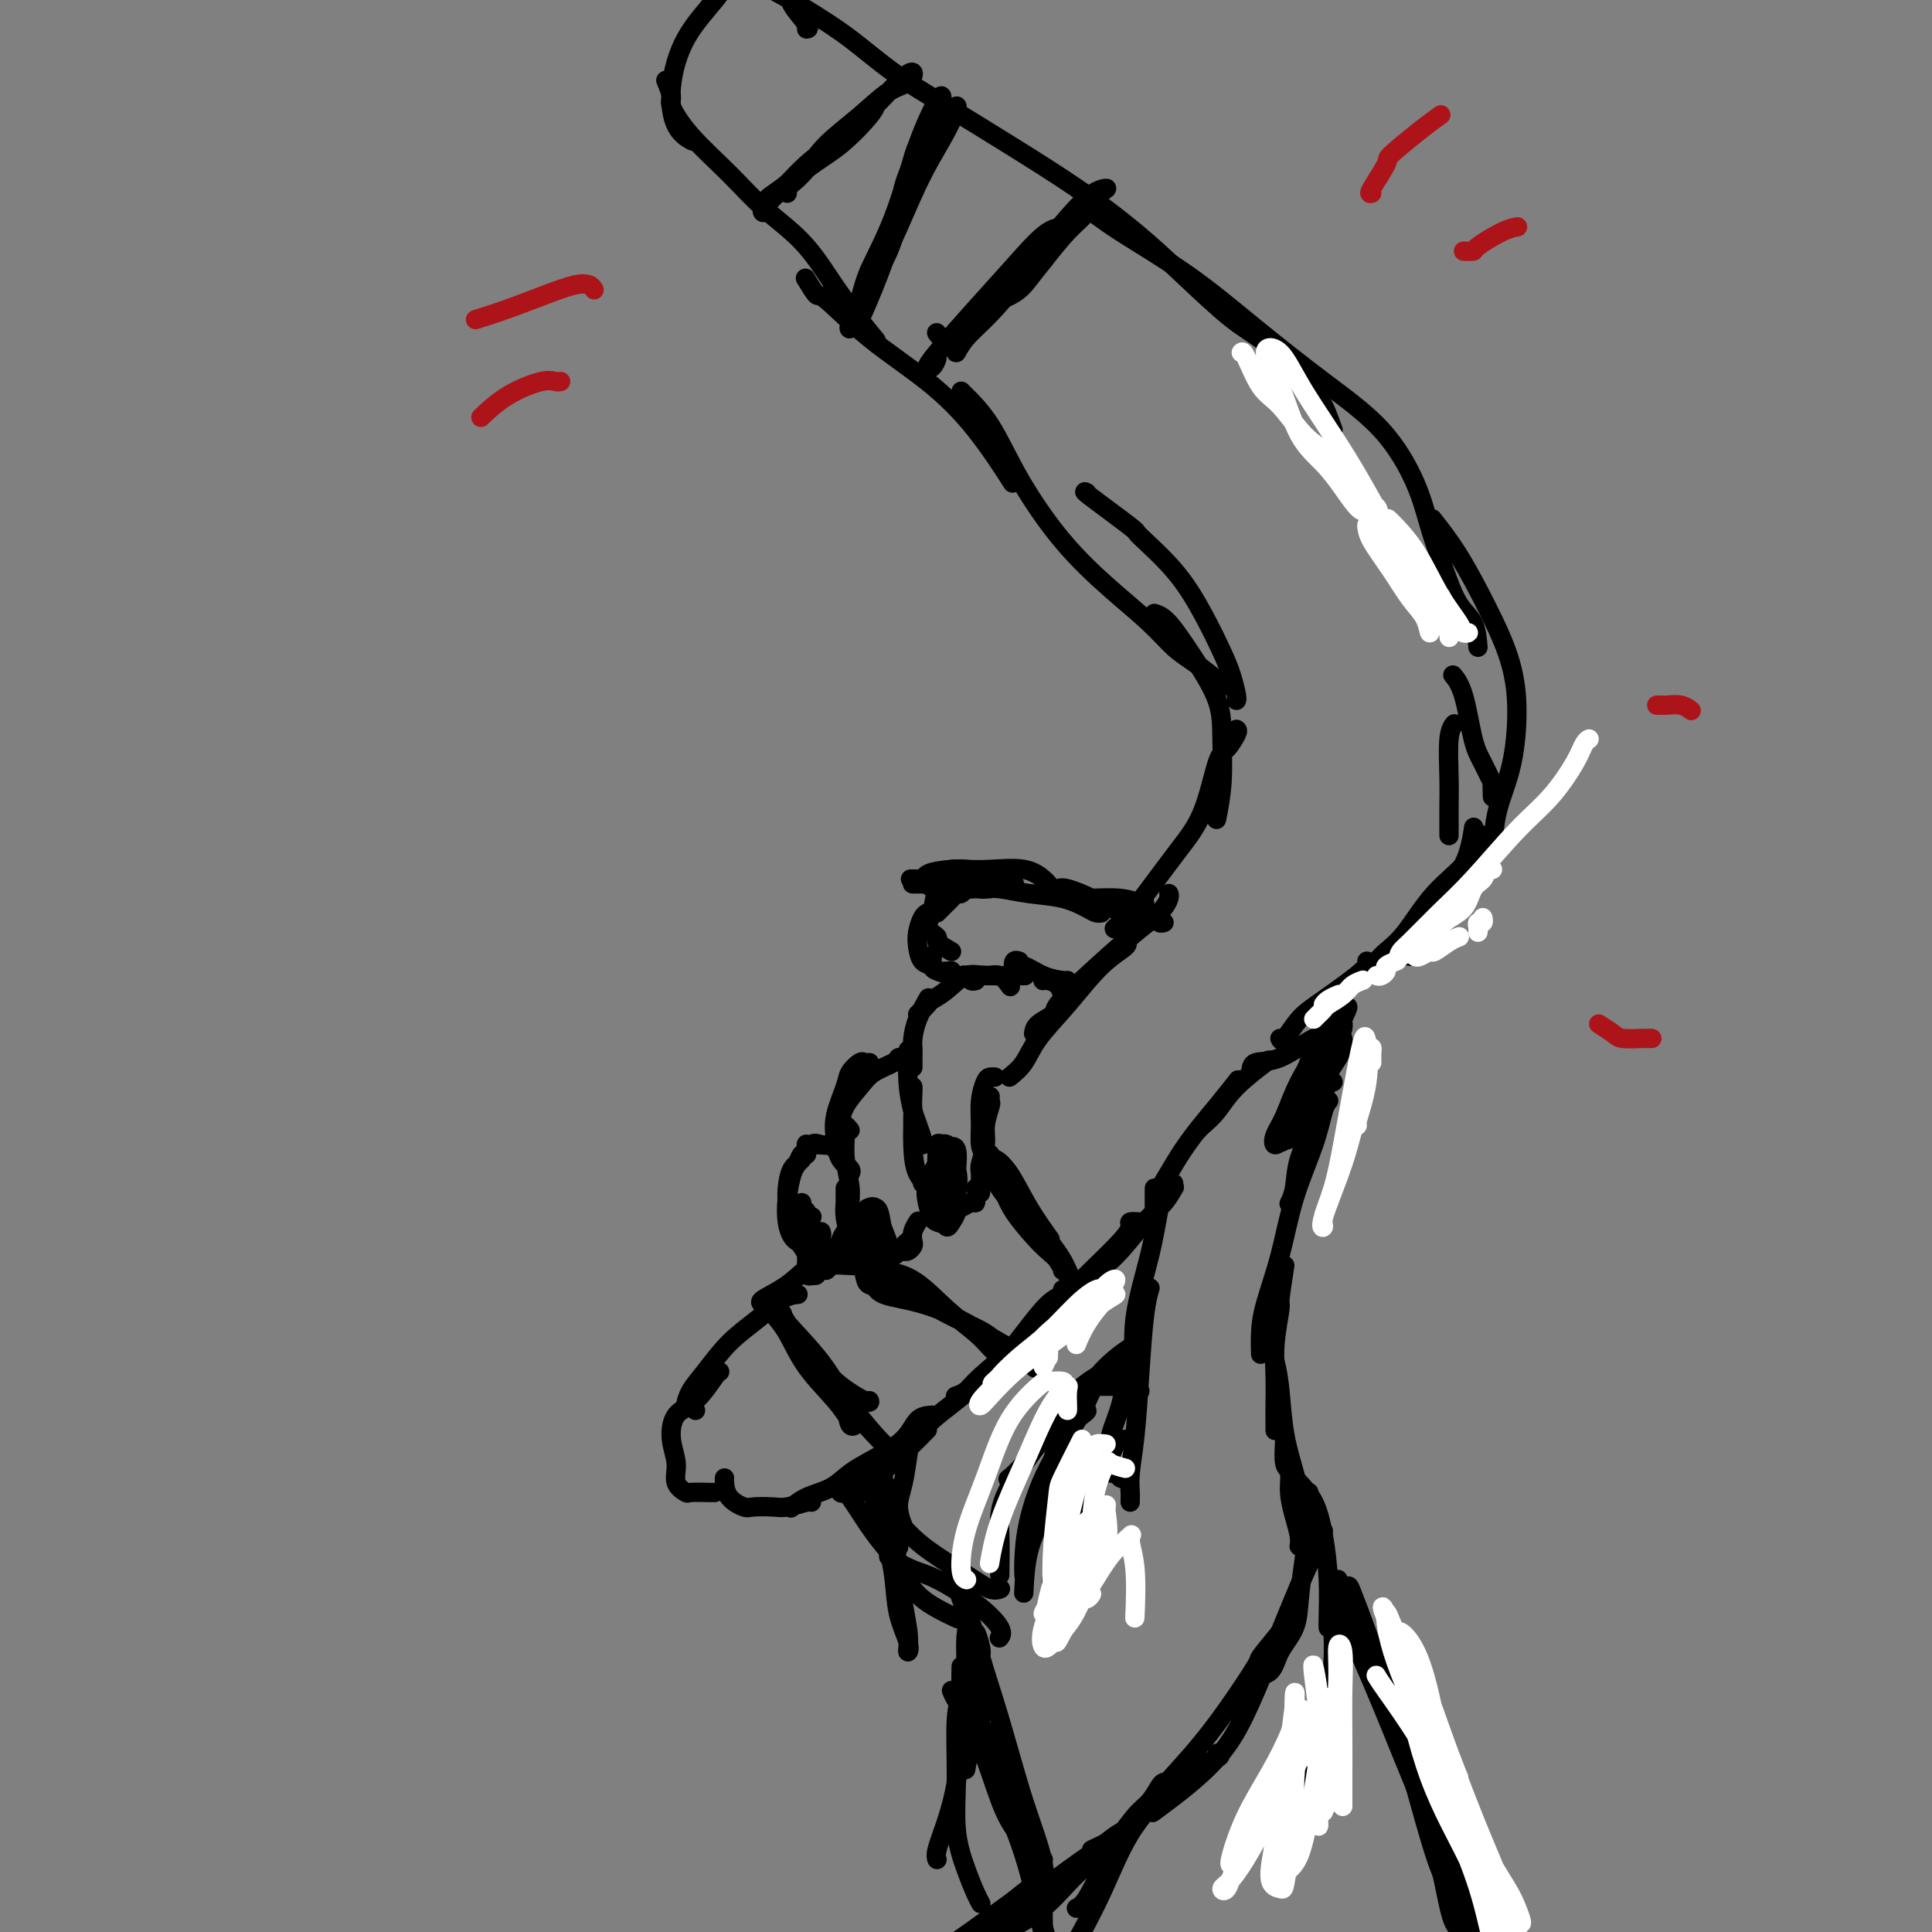 <svg viewBox='0 0 400 400' version='1.1' xmlns='http://www.w3.org/2000/svg' xmlns:xlink='http://www.w3.org/1999/xlink'><rect x="0" y="0" width="400" height="400" fill="#808080" stroke="none"/><g fill='none' stroke='#000000' stroke-width='4' stroke-linecap='round' stroke-linejoin='round'><path d='M234,311c-0.006,-0.388 -0.013,-0.776 0,-1c0.013,-0.224 0.045,-0.285 0,-1c-0.045,-0.715 -0.166,-2.083 0,-4c0.166,-1.917 0.619,-4.381 1,-8c0.381,-3.619 0.690,-8.393 1,-13c0.310,-4.607 0.622,-9.048 1,-12c0.378,-2.952 0.822,-4.415 1,-5c0.178,-0.585 0.089,-0.293 0,0'/><path d='M236,288c-0.443,-0.723 -0.887,-1.446 -1,-2c-0.113,-0.554 0.103,-0.941 0,-3c-0.103,-2.059 -0.525,-5.792 0,-10c0.525,-4.208 1.996,-8.891 3,-13c1.004,-4.109 1.539,-7.645 2,-10c0.461,-2.355 0.846,-3.530 1,-4c0.154,-0.470 0.077,-0.235 0,0'/><path d='M239,250c-0.010,-1.871 -0.020,-3.742 0,-4c0.020,-0.258 0.069,1.097 1,0c0.931,-1.097 2.744,-4.644 5,-8c2.256,-3.356 4.953,-6.519 7,-9c2.047,-2.481 3.442,-4.280 4,-5c0.558,-0.720 0.279,-0.360 0,0'/><path d='M248,234c0.156,-0.195 0.313,-0.389 1,-1c0.687,-0.611 1.906,-1.638 3,-3c1.094,-1.362 2.064,-3.059 4,-5c1.936,-1.941 4.839,-4.126 6,-5c1.161,-0.874 0.581,-0.437 0,0'/><path d='M259,222c0.038,-0.847 0.077,-1.695 1,-2c0.923,-0.305 2.731,-0.068 5,-1c2.269,-0.932 5.000,-3.034 7,-4c2.000,-0.966 3.268,-0.795 4,0c0.732,0.795 0.928,2.214 1,3c0.072,0.786 0.021,0.939 0,1c-0.021,0.061 -0.010,0.031 0,0'/><path d='M276,224c-0.347,-0.203 -0.695,-0.407 -1,0c-0.305,0.407 -0.569,1.423 -1,3c-0.431,1.577 -1.030,3.715 -2,6c-0.970,2.285 -2.312,4.715 -3,7c-0.688,2.285 -0.724,4.423 -1,6c-0.276,1.577 -0.793,2.593 -1,3c-0.207,0.407 -0.103,0.203 0,0'/><path d='M275,228c0.080,-0.082 0.160,-0.165 0,0c-0.160,0.165 -0.561,0.577 -1,2c-0.439,1.423 -0.916,3.856 -2,7c-1.084,3.144 -2.774,6.997 -4,11c-1.226,4.003 -1.989,8.155 -3,12c-1.011,3.845 -2.271,7.381 -3,10c-0.729,2.619 -0.927,4.320 -1,6c-0.073,1.680 -0.021,3.337 0,4c0.021,0.663 0.010,0.331 0,0'/><path d='M266,262c-0.453,2.899 -0.906,5.798 -1,7c-0.094,1.202 0.171,0.706 0,2c-0.171,1.294 -0.778,4.379 -1,7c-0.222,2.621 -0.060,4.780 0,7c0.060,2.220 0.016,4.502 0,6c-0.016,1.498 -0.004,2.211 0,3c0.004,0.789 0.001,1.654 0,2c-0.001,0.346 -0.001,0.173 0,0'/><path d='M262,279c0.032,-0.206 0.064,-0.412 0,-1c-0.064,-0.588 -0.224,-1.557 0,-2c0.224,-0.443 0.833,-0.358 1,0c0.167,0.358 -0.106,0.990 0,2c0.106,1.010 0.593,2.398 1,4c0.407,1.602 0.736,3.416 1,6c0.264,2.584 0.463,5.936 1,9c0.537,3.064 1.412,5.840 2,8c0.588,2.160 0.890,3.703 1,5c0.110,1.297 0.030,2.349 0,3c-0.030,0.651 -0.008,0.900 0,1c0.008,0.100 0.004,0.050 0,0'/><path d='M266,298c-0.119,1.975 -0.238,3.950 0,5c0.238,1.050 0.834,1.175 1,2c0.166,0.825 -0.099,2.351 0,4c0.099,1.649 0.563,3.421 1,5c0.437,1.579 0.849,2.963 1,4c0.151,1.037 0.043,1.725 0,2c-0.043,0.275 -0.022,0.138 0,0'/><path d='M268,307c0.010,0.122 0.019,0.244 0,0c-0.019,-0.244 -0.068,-0.856 0,-1c0.068,-0.144 0.253,0.178 1,1c0.747,0.822 2.057,2.143 3,4c0.943,1.857 1.521,4.249 2,7c0.479,2.751 0.860,5.861 1,9c0.140,3.139 0.038,6.307 0,8c-0.038,1.693 -0.011,1.912 0,2c0.011,0.088 0.005,0.044 0,0'/><path d='M276,329c-0.002,-0.232 -0.003,-0.464 0,1c0.003,1.464 0.012,4.624 0,6c-0.012,1.376 -0.044,0.969 0,2c0.044,1.031 0.163,3.501 0,6c-0.163,2.499 -0.608,5.027 -1,7c-0.392,1.973 -0.732,3.391 -1,5c-0.268,1.609 -0.464,3.411 -1,5c-0.536,1.589 -1.414,2.966 -2,4c-0.586,1.034 -0.882,1.724 -1,2c-0.118,0.276 -0.059,0.138 0,0'/><path d='M274,356c-0.419,0.758 -0.837,1.517 -1,2c-0.163,0.483 -0.069,0.691 0,1c0.069,0.309 0.114,0.719 0,1c-0.114,0.281 -0.385,0.434 -1,1c-0.615,0.566 -1.572,1.545 -2,3c-0.428,1.455 -0.325,3.385 -1,5c-0.675,1.615 -2.128,2.916 -3,4c-0.872,1.084 -1.161,1.950 -2,3c-0.839,1.050 -2.226,2.283 -3,3c-0.774,0.717 -0.935,0.919 -1,1c-0.065,0.081 -0.032,0.040 0,0'/><path d='M265,372c-0.366,0.469 -0.732,0.938 -1,1c-0.268,0.062 -0.436,-0.285 -1,0c-0.564,0.285 -1.522,1.200 -2,2c-0.478,0.800 -0.475,1.485 -1,2c-0.525,0.515 -1.579,0.862 -2,1c-0.421,0.138 -0.211,0.069 0,0'/><path d='M268,232c-0.326,0.439 -0.651,0.878 -1,1c-0.349,0.122 -0.720,-0.075 -1,0c-0.280,0.075 -0.468,0.420 0,0c0.468,-0.420 1.591,-1.605 2,-3c0.409,-1.395 0.105,-3.000 1,-5c0.895,-2.000 2.989,-4.394 4,-6c1.011,-1.606 0.938,-2.424 1,-2c0.062,0.424 0.258,2.091 0,4c-0.258,1.909 -0.970,4.062 -2,6c-1.030,1.938 -2.378,3.661 -3,5c-0.622,1.339 -0.517,2.294 -1,3c-0.483,0.706 -1.553,1.162 -2,1c-0.447,-0.162 -0.271,-0.944 0,-2c0.271,-1.056 0.637,-2.388 1,-4c0.363,-1.612 0.722,-3.506 2,-6c1.278,-2.494 3.474,-5.589 5,-8c1.526,-2.411 2.382,-4.138 3,-5c0.618,-0.862 0.997,-0.859 1,0c0.003,0.859 -0.370,2.575 -1,5c-0.630,2.425 -1.515,5.559 -3,8c-1.485,2.441 -3.569,4.189 -5,6c-1.431,1.811 -2.208,3.685 -3,5c-0.792,1.315 -1.598,2.071 -2,2c-0.402,-0.071 -0.401,-0.969 0,-2c0.401,-1.031 1.200,-2.194 2,-4c0.800,-1.806 1.600,-4.256 3,-7c1.400,-2.744 3.400,-5.784 5,-8c1.600,-2.216 2.800,-3.608 4,-5'/><path d='M278,211c2.127,-4.347 0.446,-2.214 0,-1c-0.446,1.214 0.343,1.509 0,3c-0.343,1.491 -1.819,4.178 -3,7c-1.181,2.822 -2.067,5.779 -3,8c-0.933,2.221 -1.914,3.705 -3,5c-1.086,1.295 -2.276,2.399 -3,3c-0.724,0.601 -0.983,0.698 -1,0c-0.017,-0.698 0.207,-2.192 1,-4c0.793,-1.808 2.154,-3.930 3,-6c0.846,-2.070 1.179,-4.089 2,-6c0.821,-1.911 2.132,-3.715 3,-5c0.868,-1.285 1.293,-2.049 2,-2c0.707,0.049 1.696,0.913 2,2c0.304,1.087 -0.076,2.396 -1,4c-0.924,1.604 -2.391,3.502 -3,5c-0.609,1.498 -0.359,2.598 -1,4c-0.641,1.402 -2.173,3.108 -3,4c-0.827,0.892 -0.951,0.969 -1,1c-0.049,0.031 -0.025,0.015 0,0'/><path d='M233,306c-0.339,0.113 -0.679,0.226 -1,0c-0.321,-0.226 -0.625,-0.792 -1,-1c-0.375,-0.208 -0.821,-0.060 -1,0c-0.179,0.060 -0.089,0.030 0,0'/><path d='M233,281c-0.015,0.762 -0.031,1.524 0,2c0.031,0.476 0.107,0.668 0,2c-0.107,1.332 -0.399,3.806 -1,6c-0.601,2.194 -1.510,4.108 -2,6c-0.490,1.892 -0.559,3.763 -1,5c-0.441,1.237 -1.253,1.842 -2,3c-0.747,1.158 -1.429,2.871 -2,4c-0.571,1.129 -1.029,1.674 -2,3c-0.971,1.326 -2.454,3.434 -3,5c-0.546,1.566 -0.156,2.590 0,3c0.156,0.410 0.078,0.205 0,0'/><path d='M234,298c0.062,0.005 0.124,0.009 0,0c-0.124,-0.009 -0.435,-0.032 -1,0c-0.565,0.032 -1.384,0.117 -2,1c-0.616,0.883 -1.030,2.562 -2,4c-0.970,1.438 -2.497,2.636 -4,4c-1.503,1.364 -2.984,2.895 -4,5c-1.016,2.105 -1.568,4.785 -2,7c-0.432,2.215 -0.745,3.965 -1,6c-0.255,2.035 -0.453,4.356 0,6c0.453,1.644 1.558,2.613 2,3c0.442,0.387 0.221,0.194 0,0'/><path d='M206,223c-0.340,-0.025 -0.680,-0.050 -1,0c-0.320,0.050 -0.619,0.175 -1,1c-0.381,0.825 -0.845,2.351 -1,4c-0.155,1.649 -0.003,3.423 0,5c0.003,1.577 -0.144,2.959 0,4c0.144,1.041 0.577,1.742 1,2c0.423,0.258 0.835,0.074 1,0c0.165,-0.074 0.082,-0.037 0,0'/><path d='M205,227c-0.033,0.406 -0.065,0.812 0,1c0.065,0.188 0.228,0.157 0,1c-0.228,0.843 -0.846,2.558 -1,4c-0.154,1.442 0.156,2.611 0,4c-0.156,1.389 -0.778,2.999 -1,4c-0.222,1.001 -0.046,1.392 0,2c0.046,0.608 -0.039,1.431 0,2c0.039,0.569 0.203,0.884 0,1c-0.203,0.116 -0.772,0.033 -1,0c-0.228,-0.033 -0.114,-0.017 0,0'/><path d='M203,247c-0.440,0.301 -0.879,0.603 -1,1c-0.121,0.397 0.077,0.890 0,1c-0.077,0.110 -0.430,-0.163 -1,0c-0.570,0.163 -1.358,0.762 -2,1c-0.642,0.238 -1.139,0.116 -2,0c-0.861,-0.116 -2.086,-0.227 -3,-1c-0.914,-0.773 -1.515,-2.208 -2,-3c-0.485,-0.792 -0.853,-0.941 -1,-1c-0.147,-0.059 -0.074,-0.030 0,0'/><path d='M194,250c0.030,-0.669 0.061,-1.337 0,-2c-0.061,-0.663 -0.212,-1.320 -1,-2c-0.788,-0.680 -2.211,-1.384 -3,-3c-0.789,-1.616 -0.943,-4.145 -1,-6c-0.057,-1.855 -0.015,-3.038 0,-4c0.015,-0.962 0.004,-1.703 0,-2c-0.004,-0.297 -0.002,-0.148 0,0'/><path d='M191,237c0.083,-0.144 0.166,-0.287 0,-1c-0.166,-0.713 -0.580,-1.995 -1,-3c-0.420,-1.005 -0.844,-1.733 -1,-3c-0.156,-1.267 -0.042,-3.072 0,-4c0.042,-0.928 0.012,-0.979 0,-1c-0.012,-0.021 -0.006,-0.010 0,0'/><path d='M190,235c0.083,-0.640 0.166,-1.279 0,-2c-0.166,-0.721 -0.581,-1.523 -1,-3c-0.419,-1.477 -0.844,-3.628 -1,-6c-0.156,-2.372 -0.045,-4.963 0,-6c0.045,-1.037 0.022,-0.518 0,0'/><path d='M189,221c-0.004,-0.656 -0.008,-1.311 0,-2c0.008,-0.689 0.027,-1.411 0,-2c-0.027,-0.589 -0.100,-1.044 0,-2c0.100,-0.956 0.373,-2.411 1,-4c0.627,-1.589 1.608,-3.311 2,-4c0.392,-0.689 0.196,-0.344 0,0'/><path d='M190,210c0.798,-0.768 1.596,-1.536 2,-2c0.404,-0.464 0.415,-0.624 1,-1c0.585,-0.376 1.744,-0.969 3,-2c1.256,-1.031 2.610,-2.500 4,-3c1.390,-0.500 2.816,-0.031 4,0c1.184,0.031 2.127,-0.376 3,0c0.873,0.376 1.678,1.536 2,2c0.322,0.464 0.161,0.232 0,0'/><path d='M202,203c0.293,-0.423 0.587,-0.845 1,-1c0.413,-0.155 0.946,-0.041 2,0c1.054,0.041 2.630,0.011 4,0c1.370,-0.011 2.534,-0.003 3,0c0.466,0.003 0.233,0.002 0,0'/><path d='M202,203c-0.329,0.111 -0.659,0.223 -1,0c-0.341,-0.223 -0.694,-0.779 -1,-1c-0.306,-0.221 -0.565,-0.105 -1,0c-0.435,0.105 -1.045,0.199 -2,0c-0.955,-0.199 -2.256,-0.693 -3,-1c-0.744,-0.307 -0.931,-0.429 -1,-1c-0.069,-0.571 -0.020,-1.592 0,-2c0.020,-0.408 0.010,-0.204 0,0'/><path d='M197,201c-1.208,0.102 -2.415,0.205 -3,0c-0.585,-0.205 -0.546,-0.716 -1,-1c-0.454,-0.284 -1.400,-0.339 -2,-1c-0.600,-0.661 -0.854,-1.929 -1,-3c-0.146,-1.071 -0.183,-1.947 0,-3c0.183,-1.053 0.588,-2.284 1,-3c0.412,-0.716 0.832,-0.919 1,-1c0.168,-0.081 0.084,-0.041 0,0'/><path d='M197,197c-1.336,-0.776 -2.673,-1.552 -3,-2c-0.327,-0.448 0.354,-0.569 0,-1c-0.354,-0.431 -1.744,-1.174 -2,-2c-0.256,-0.826 0.622,-1.737 1,-3c0.378,-1.263 0.256,-2.879 1,-4c0.744,-1.121 2.356,-1.749 3,-2c0.644,-0.251 0.322,-0.126 0,0'/><path d='M195,184c0.044,-0.226 0.087,-0.452 0,-1c-0.087,-0.548 -0.306,-1.416 0,-2c0.306,-0.584 1.136,-0.882 2,-1c0.864,-0.118 1.762,-0.056 3,0c1.238,0.056 2.815,0.106 5,0c2.185,-0.106 4.977,-0.369 7,0c2.023,0.369 3.275,1.368 4,2c0.725,0.632 0.921,0.895 1,1c0.079,0.105 0.039,0.053 0,0'/><path d='M205,184c-0.294,0.002 -0.588,0.004 -1,0c-0.412,-0.004 -0.944,-0.013 -1,0c-0.056,0.013 0.362,0.049 1,0c0.638,-0.049 1.494,-0.181 3,0c1.506,0.181 3.661,0.675 6,1c2.339,0.325 4.862,0.479 7,1c2.138,0.521 3.893,1.408 5,2c1.107,0.592 1.567,0.890 2,1c0.433,0.110 0.838,0.031 1,0c0.162,-0.031 0.081,-0.016 0,0'/><path d='M217,184c0.336,-0.012 0.672,-0.025 1,0c0.328,0.025 0.649,0.086 1,0c0.351,-0.086 0.731,-0.321 2,0c1.269,0.321 3.426,1.196 5,2c1.574,0.804 2.566,1.535 4,2c1.434,0.465 3.309,0.664 4,1c0.691,0.336 0.197,0.810 0,1c-0.197,0.190 -0.099,0.095 0,0'/><path d='M223,186c0.348,-0.008 0.696,-0.016 1,0c0.304,0.016 0.565,0.057 2,0c1.435,-0.057 4.044,-0.211 6,0c1.956,0.211 3.257,0.788 4,1c0.743,0.212 0.926,0.061 1,0c0.074,-0.061 0.037,-0.030 0,0'/><path d='M237,189c0.447,-0.121 0.894,-0.243 1,0c0.106,0.243 -0.129,0.850 0,1c0.129,0.150 0.622,-0.156 1,0c0.378,0.156 0.640,0.773 1,1c0.360,0.227 0.817,0.065 1,0c0.183,-0.065 0.091,-0.032 0,0'/><path d='M211,199c-0.386,-0.127 -0.773,-0.255 -1,0c-0.227,0.255 -0.296,0.891 0,1c0.296,0.109 0.955,-0.311 2,0c1.045,0.311 2.476,1.351 4,2c1.524,0.649 3.141,0.905 4,1c0.859,0.095 0.960,0.027 1,0c0.040,-0.027 0.020,-0.014 0,0'/><path d='M216,203c-0.061,0.014 -0.121,0.028 0,0c0.121,-0.028 0.425,-0.099 1,0c0.575,0.099 1.422,0.367 2,1c0.578,0.633 0.886,1.632 1,2c0.114,0.368 0.032,0.105 0,0c-0.032,-0.105 -0.016,-0.053 0,0'/><path d='M187,219c-0.412,-0.070 -0.825,-0.140 -1,0c-0.175,0.140 -0.114,0.490 -1,1c-0.886,0.510 -2.721,1.181 -4,2c-1.279,0.819 -2.003,1.787 -3,3c-0.997,1.213 -2.269,2.673 -3,4c-0.731,1.327 -0.923,2.522 -1,3c-0.077,0.478 -0.038,0.239 0,0'/><path d='M180,220c-0.366,0.047 -0.732,0.094 -1,0c-0.268,-0.094 -0.436,-0.329 -1,0c-0.564,0.329 -1.522,1.222 -2,2c-0.478,0.778 -0.474,1.441 -1,3c-0.526,1.559 -1.581,4.015 -2,6c-0.419,1.985 -0.204,3.499 0,5c0.204,1.501 0.395,2.990 1,4c0.605,1.010 1.624,1.541 2,2c0.376,0.459 0.107,0.845 0,1c-0.107,0.155 -0.054,0.077 0,0'/><path d='M176,234c-0.431,-0.539 -0.863,-1.077 -1,-1c-0.137,0.077 0.020,0.770 0,2c-0.020,1.230 -0.215,2.999 0,5c0.215,2.001 0.842,4.235 1,6c0.158,1.765 -0.154,3.061 0,4c0.154,0.939 0.772,1.522 1,2c0.228,0.478 0.065,0.851 0,1c-0.065,0.149 -0.033,0.075 0,0'/><path d='M175,246c-0.006,0.797 -0.013,1.593 0,2c0.013,0.407 0.045,0.423 0,1c-0.045,0.577 -0.166,1.714 0,3c0.166,1.286 0.619,2.719 1,4c0.381,1.281 0.691,2.410 1,3c0.309,0.590 0.619,0.643 1,1c0.381,0.357 0.833,1.019 1,1c0.167,-0.019 0.048,-0.720 0,-1c-0.048,-0.280 -0.024,-0.140 0,0'/><path d='M178,257c0.050,0.302 0.100,0.605 0,1c-0.100,0.395 -0.350,0.884 0,1c0.350,0.116 1.299,-0.141 2,0c0.701,0.141 1.155,0.679 2,1c0.845,0.321 2.082,0.426 3,0c0.918,-0.426 1.516,-1.384 2,-2c0.484,-0.616 0.852,-0.890 1,-1c0.148,-0.110 0.074,-0.055 0,0'/><path d='M187,259c0.312,0.095 0.623,0.190 1,0c0.377,-0.190 0.819,-0.664 1,-1c0.181,-0.336 0.100,-0.533 0,-1c-0.100,-0.467 -0.219,-1.203 0,-2c0.219,-0.797 0.777,-1.656 1,-2c0.223,-0.344 0.112,-0.172 0,0'/><path d='M170,237c-0.340,0.002 -0.679,0.004 -1,0c-0.321,-0.004 -0.622,-0.015 -1,0c-0.378,0.015 -0.833,0.056 -1,0c-0.167,-0.056 -0.045,-0.207 0,0c0.045,0.207 0.013,0.774 0,1c-0.013,0.226 -0.006,0.113 0,0'/><path d='M173,238c-0.470,-0.417 -0.941,-0.834 -1,-1c-0.059,-0.166 0.293,-0.083 0,0c-0.293,0.083 -1.231,0.164 -2,0c-0.769,-0.164 -1.369,-0.572 -2,0c-0.631,0.572 -1.293,2.126 -2,3c-0.707,0.874 -1.457,1.069 -2,2c-0.543,0.931 -0.877,2.597 -1,4c-0.123,1.403 -0.035,2.544 0,3c0.035,0.456 0.018,0.228 0,0'/><path d='M167,239c-0.332,-0.197 -0.664,-0.394 -1,0c-0.336,0.394 -0.676,1.380 -1,2c-0.324,0.620 -0.633,0.874 -1,2c-0.367,1.126 -0.792,3.125 -1,5c-0.208,1.875 -0.200,3.626 0,5c0.200,1.374 0.592,2.370 1,3c0.408,0.630 0.831,0.894 1,1c0.169,0.106 0.085,0.053 0,0'/><path d='M166,249c-0.003,0.440 -0.006,0.880 0,1c0.006,0.120 0.020,-0.081 0,0c-0.020,0.081 -0.073,0.442 0,1c0.073,0.558 0.272,1.312 0,2c-0.272,0.688 -1.015,1.309 -1,2c0.015,0.691 0.787,1.453 1,2c0.213,0.547 -0.135,0.878 0,1c0.135,0.122 0.753,0.035 1,0c0.247,-0.035 0.124,-0.017 0,0'/><path d='M167,253c0.107,0.355 0.214,0.711 0,1c-0.214,0.289 -0.748,0.513 -1,1c-0.252,0.487 -0.221,1.237 0,2c0.221,0.763 0.634,1.539 1,2c0.366,0.461 0.686,0.608 1,1c0.314,0.392 0.623,1.029 1,1c0.377,-0.029 0.822,-0.722 1,-1c0.178,-0.278 0.089,-0.139 0,0'/><path d='M169,259c-0.208,-0.113 -0.416,-0.226 0,0c0.416,0.226 1.457,0.793 2,1c0.543,0.207 0.589,0.056 1,0c0.411,-0.056 1.188,-0.015 2,0c0.812,0.015 1.661,0.004 2,0c0.339,-0.004 0.170,-0.002 0,0'/><path d='M173,259c0.445,-0.362 0.890,-0.724 1,-1c0.110,-0.276 -0.115,-0.466 0,-1c0.115,-0.534 0.569,-1.413 1,-2c0.431,-0.587 0.837,-0.882 1,-1c0.163,-0.118 0.081,-0.059 0,0'/><path d='M195,245c-0.030,0.526 -0.061,1.052 0,1c0.061,-0.052 0.213,-0.683 0,-1c-0.213,-0.317 -0.791,-0.321 -1,-1c-0.209,-0.679 -0.051,-2.033 0,-3c0.051,-0.967 -0.007,-1.547 0,-2c0.007,-0.453 0.079,-0.779 0,-1c-0.079,-0.221 -0.308,-0.337 0,0c0.308,0.337 1.152,1.128 2,2c0.848,0.872 1.699,1.826 2,3c0.301,1.174 0.052,2.570 0,3c-0.052,0.430 0.091,-0.104 0,0c-0.091,0.104 -0.417,0.848 -1,1c-0.583,0.152 -1.422,-0.287 -2,-1c-0.578,-0.713 -0.894,-1.702 -1,-3c-0.106,-1.298 -0.000,-2.907 0,-4c0.000,-1.093 -0.104,-1.670 0,-2c0.104,-0.330 0.417,-0.414 1,0c0.583,0.414 1.435,1.327 2,3c0.565,1.673 0.842,4.107 1,6c0.158,1.893 0.196,3.246 0,4c-0.196,0.754 -0.627,0.911 -1,1c-0.373,0.089 -0.689,0.110 -1,0c-0.311,-0.110 -0.617,-0.353 -1,-1c-0.383,-0.647 -0.842,-1.700 -1,-3c-0.158,-1.300 -0.015,-2.848 0,-4c0.015,-1.152 -0.099,-1.907 0,-3c0.099,-1.093 0.411,-2.525 1,-3c0.589,-0.475 1.454,0.007 2,1c0.546,0.993 0.773,2.496 1,4'/><path d='M198,242c0.516,1.772 0.307,3.703 0,5c-0.307,1.297 -0.713,1.961 -1,3c-0.287,1.039 -0.457,2.452 -1,3c-0.543,0.548 -1.460,0.229 -2,0c-0.540,-0.229 -0.703,-0.369 -1,-1c-0.297,-0.631 -0.727,-1.752 -1,-3c-0.273,-1.248 -0.388,-2.621 0,-4c0.388,-1.379 1.281,-2.763 2,-4c0.719,-1.237 1.265,-2.325 2,-3c0.735,-0.675 1.658,-0.935 2,0c0.342,0.935 0.103,3.065 0,5c-0.103,1.935 -0.069,3.676 0,5c0.069,1.324 0.172,2.231 0,3c-0.172,0.769 -0.620,1.400 -1,2c-0.380,0.600 -0.691,1.169 -1,1c-0.309,-0.169 -0.616,-1.077 -1,-2c-0.384,-0.923 -0.845,-1.860 -1,-3c-0.155,-1.140 -0.003,-2.484 0,-4c0.003,-1.516 -0.143,-3.205 0,-4c0.143,-0.795 0.574,-0.698 1,0c0.426,0.698 0.845,1.996 1,3c0.155,1.004 0.044,1.716 0,2c-0.044,0.284 -0.022,0.142 0,0'/><path d='M182,257c-0.423,0.103 -0.845,0.206 -1,0c-0.155,-0.206 -0.042,-0.720 0,-1c0.042,-0.280 0.014,-0.324 0,-1c-0.014,-0.676 -0.015,-1.983 0,-3c0.015,-1.017 0.047,-1.743 0,-2c-0.047,-0.257 -0.174,-0.045 0,0c0.174,0.045 0.647,-0.075 1,1c0.353,1.075 0.585,3.347 1,5c0.415,1.653 1.012,2.688 1,4c-0.012,1.312 -0.634,2.900 -1,4c-0.366,1.100 -0.477,1.713 -1,2c-0.523,0.287 -1.458,0.249 -2,0c-0.542,-0.249 -0.692,-0.707 -1,-2c-0.308,-1.293 -0.773,-3.420 -1,-5c-0.227,-1.580 -0.215,-2.614 0,-4c0.215,-1.386 0.635,-3.123 1,-4c0.365,-0.877 0.677,-0.894 1,-1c0.323,-0.106 0.658,-0.303 1,0c0.342,0.303 0.691,1.105 1,2c0.309,0.895 0.577,1.884 1,3c0.423,1.116 0.999,2.360 1,3c0.001,0.640 -0.574,0.678 -1,1c-0.426,0.322 -0.703,0.930 -1,1c-0.297,0.070 -0.616,-0.398 -1,-1c-0.384,-0.602 -0.835,-1.337 -1,-2c-0.165,-0.663 -0.044,-1.256 0,-2c0.044,-0.744 0.013,-1.641 0,-2c-0.013,-0.359 -0.006,-0.179 0,0'/><path d='M170,255c0.113,0.358 0.226,0.715 0,1c-0.226,0.285 -0.792,0.497 -1,1c-0.208,0.503 -0.058,1.298 0,2c0.058,0.702 0.026,1.311 0,2c-0.026,0.689 -0.045,1.457 0,2c0.045,0.543 0.153,0.862 0,1c-0.153,0.138 -0.566,0.095 -1,0c-0.434,-0.095 -0.887,-0.242 -1,-1c-0.113,-0.758 0.116,-2.125 0,-3c-0.116,-0.875 -0.577,-1.257 -1,-2c-0.423,-0.743 -0.808,-1.848 -1,-3c-0.192,-1.152 -0.191,-2.352 0,-3c0.191,-0.648 0.573,-0.742 1,-1c0.427,-0.258 0.900,-0.678 1,0c0.100,0.678 -0.173,2.455 0,4c0.173,1.545 0.793,2.858 1,4c0.207,1.142 0.003,2.112 0,3c-0.003,0.888 0.196,1.692 0,2c-0.196,0.308 -0.785,0.118 -1,0c-0.215,-0.118 -0.054,-0.165 0,-1c0.054,-0.835 0.001,-2.459 0,-4c-0.001,-1.541 0.051,-3.001 0,-4c-0.051,-0.999 -0.206,-1.538 0,-2c0.206,-0.462 0.773,-0.846 1,-1c0.227,-0.154 0.113,-0.077 0,0'/><path d='M194,189c0.333,-0.331 0.667,-0.662 1,-1c0.333,-0.338 0.667,-0.683 1,-1c0.333,-0.317 0.667,-0.606 1,-1c0.333,-0.394 0.665,-0.894 1,-1c0.335,-0.106 0.673,0.182 1,0c0.327,-0.182 0.643,-0.833 1,-1c0.357,-0.167 0.756,0.151 1,0c0.244,-0.151 0.332,-0.773 0,-1c-0.332,-0.227 -1.084,-0.061 -2,0c-0.916,0.061 -1.997,0.016 -3,0c-1.003,-0.016 -1.927,-0.004 -3,0c-1.073,0.004 -2.295,0.001 -3,0c-0.705,-0.001 -0.895,-0.000 -1,0c-0.105,0.000 -0.126,0.000 0,0c0.126,-0.000 0.399,-0.000 1,0c0.601,0.000 1.529,0.001 3,0c1.471,-0.001 3.485,-0.004 5,0c1.515,0.004 2.529,0.015 4,0c1.471,-0.015 3.397,-0.057 5,0c1.603,0.057 2.882,0.211 3,0c0.118,-0.211 -0.926,-0.789 -2,-1c-1.074,-0.211 -2.179,-0.057 -4,0c-1.821,0.057 -4.357,0.015 -6,0c-1.643,-0.015 -2.393,-0.004 -4,0c-1.607,0.004 -4.072,0.001 -5,0c-0.928,-0.001 -0.321,-0.000 0,0c0.321,0.000 0.356,0.000 1,0c0.644,-0.000 1.898,-0.000 3,0c1.102,0.000 2.051,0.000 3,0'/><path d='M196,182c1.824,0.166 2.885,0.580 4,1c1.115,0.420 2.285,0.845 3,1c0.715,0.155 0.973,0.039 1,0c0.027,-0.039 -0.179,-0.003 -1,0c-0.821,0.003 -2.257,-0.027 -4,0c-1.743,0.027 -3.794,0.112 -5,0c-1.206,-0.112 -1.566,-0.422 -2,-1c-0.434,-0.578 -0.941,-1.423 0,-2c0.941,-0.577 3.330,-0.886 5,-1c1.670,-0.114 2.620,-0.033 3,0c0.380,0.033 0.190,0.016 0,0'/><path d='M209,223c1.064,-0.857 2.128,-1.714 3,-3c0.872,-1.286 1.550,-3.000 3,-5c1.450,-2.000 3.670,-4.287 6,-7c2.330,-2.713 4.769,-5.851 7,-8c2.231,-2.149 4.255,-3.309 5,-4c0.745,-0.691 0.213,-0.912 0,-1c-0.213,-0.088 -0.106,-0.044 0,0'/><path d='M214,214c0.081,-0.646 0.162,-1.291 1,-2c0.838,-0.709 2.434,-1.480 3,-2c0.566,-0.520 0.103,-0.787 1,-2c0.897,-1.213 3.155,-3.372 6,-6c2.845,-2.628 6.279,-5.723 9,-8c2.721,-2.277 4.729,-3.734 6,-5c1.271,-1.266 1.804,-2.341 2,-3c0.196,-0.659 0.056,-0.903 0,-1c-0.056,-0.097 -0.028,-0.049 0,0'/><path d='M243,245c-0.038,0.494 -0.076,0.988 0,1c0.076,0.012 0.267,-0.457 0,0c-0.267,0.457 -0.992,1.842 -2,3c-1.008,1.158 -2.298,2.090 -4,4c-1.702,1.910 -3.815,4.799 -6,7c-2.185,2.201 -4.441,3.714 -6,5c-1.559,1.286 -2.420,2.346 -3,3c-0.580,0.654 -0.880,0.901 -1,1c-0.120,0.099 -0.060,0.049 0,0'/><path d='M236,253c-0.869,-0.059 -1.738,-0.119 -2,0c-0.262,0.119 0.083,0.416 0,1c-0.083,0.584 -0.592,1.455 -2,3c-1.408,1.545 -3.714,3.766 -6,6c-2.286,2.234 -4.553,4.483 -7,7c-2.447,2.517 -5.073,5.301 -8,8c-2.927,2.699 -6.156,5.311 -8,7c-1.844,1.689 -2.304,2.455 -3,3c-0.696,0.545 -1.627,0.870 -2,1c-0.373,0.130 -0.186,0.065 0,0'/><path d='M220,267c0.222,0.334 0.445,0.669 0,1c-0.445,0.331 -1.557,0.660 -3,2c-1.443,1.340 -3.219,3.692 -5,6c-1.781,2.308 -3.569,4.572 -6,7c-2.431,2.428 -5.506,5.018 -8,7c-2.494,1.982 -4.406,3.354 -6,5c-1.594,1.646 -2.871,3.565 -4,5c-1.129,1.435 -2.112,2.386 -3,3c-0.888,0.614 -1.682,0.890 -2,1c-0.318,0.110 -0.159,0.055 0,0'/><path d='M193,293c-1.076,0.072 -2.152,0.145 -3,1c-0.848,0.855 -1.469,2.494 -3,4c-1.531,1.506 -3.973,2.880 -6,4c-2.027,1.120 -3.640,1.985 -5,3c-1.360,1.015 -2.468,2.179 -4,3c-1.532,0.821 -3.489,1.298 -5,2c-1.511,0.702 -2.574,1.629 -3,2c-0.426,0.371 -0.213,0.185 0,0'/><path d='M168,311c-0.031,-0.113 -0.062,-0.225 -1,0c-0.938,0.225 -2.783,0.788 -4,1c-1.217,0.212 -1.804,0.075 -3,0c-1.196,-0.075 -3.000,-0.087 -4,0c-1.000,0.087 -1.196,0.272 -2,0c-0.804,-0.272 -2.215,-1.001 -3,-2c-0.785,-0.999 -0.942,-2.269 -1,-3c-0.058,-0.731 -0.017,-0.923 0,-1c0.017,-0.077 0.008,-0.038 0,0'/><path d='M148,309c0.017,0.010 0.034,0.020 -1,0c-1.034,-0.020 -3.118,-0.068 -4,0c-0.882,0.068 -0.561,0.254 -1,0c-0.439,-0.254 -1.637,-0.946 -2,-2c-0.363,-1.054 0.109,-2.468 0,-4c-0.109,-1.532 -0.800,-3.181 -1,-5c-0.200,-1.819 0.090,-3.808 1,-5c0.910,-1.192 2.440,-1.588 4,-3c1.560,-1.412 3.151,-3.842 4,-5c0.849,-1.158 0.957,-1.045 1,-1c0.043,0.045 0.022,0.023 0,0'/><path d='M144,292c-0.295,-0.492 -0.591,-0.984 -1,-1c-0.409,-0.016 -0.932,0.443 -1,0c-0.068,-0.443 0.320,-1.789 1,-3c0.680,-1.211 1.654,-2.286 3,-4c1.346,-1.714 3.065,-4.067 5,-6c1.935,-1.933 4.086,-3.446 6,-5c1.914,-1.554 3.592,-3.149 5,-4c1.408,-0.851 2.545,-0.957 3,-1c0.455,-0.043 0.227,-0.021 0,0'/><path d='M158,270c-0.441,-0.196 -0.882,-0.392 0,-1c0.882,-0.608 3.087,-1.627 5,-3c1.913,-1.373 3.533,-3.100 6,-5c2.467,-1.900 5.779,-3.973 7,-5c1.221,-1.027 0.349,-1.008 0,-1c-0.349,0.008 -0.174,0.004 0,0'/><path d='M265,215c0.172,0.376 0.344,0.752 1,0c0.656,-0.752 1.797,-2.632 3,-4c1.203,-1.368 2.467,-2.222 5,-4c2.533,-1.778 6.336,-4.479 8,-6c1.664,-1.521 1.190,-1.863 1,-2c-0.190,-0.137 -0.095,-0.068 0,0'/><path d='M280,204c1.973,-1.955 3.947,-3.911 5,-5c1.053,-1.089 1.186,-1.312 2,-2c0.814,-0.688 2.309,-1.842 4,-4c1.691,-2.158 3.577,-5.321 6,-8c2.423,-2.679 5.383,-4.875 7,-7c1.617,-2.125 1.891,-4.179 2,-5c0.109,-0.821 0.055,-0.411 0,0'/><path d='M292,198c0.787,-2.140 1.574,-4.280 2,-5c0.426,-0.720 0.493,-0.019 1,-1c0.507,-0.981 1.456,-3.644 3,-6c1.544,-2.356 3.685,-4.403 5,-7c1.315,-2.597 1.804,-5.742 2,-7c0.196,-1.258 0.098,-0.629 0,0'/><path d='M300,173c0.002,0.020 0.004,0.040 0,-1c-0.004,-1.040 -0.015,-3.141 0,-5c0.015,-1.859 0.056,-3.478 0,-6c-0.056,-2.522 -0.207,-5.948 0,-8c0.207,-2.052 0.774,-2.729 1,-3c0.226,-0.271 0.113,-0.135 0,0'/><path d='M309,165c-0.048,-1.366 -0.095,-2.732 0,-3c0.095,-0.268 0.333,0.562 0,0c-0.333,-0.562 -1.239,-2.515 -2,-4c-0.761,-1.485 -1.379,-2.501 -2,-5c-0.621,-2.499 -1.244,-6.480 -2,-9c-0.756,-2.520 -1.645,-3.577 -2,-4c-0.355,-0.423 -0.178,-0.211 0,0'/><path d='M307,181c0.318,-2.155 0.637,-4.309 1,-5c0.363,-0.691 0.772,0.082 1,-1c0.228,-1.082 0.275,-4.020 1,-7c0.725,-2.980 2.128,-6.002 3,-10c0.872,-3.998 1.214,-8.970 1,-13c-0.214,-4.030 -0.983,-7.116 -2,-10c-1.017,-2.884 -2.283,-5.567 -4,-9c-1.717,-3.433 -3.885,-7.617 -6,-11c-2.115,-3.383 -4.176,-5.967 -5,-7c-0.824,-1.033 -0.412,-0.517 0,0'/><path d='M306,134c-0.153,-1.814 -0.307,-3.628 -1,-5c-0.693,-1.372 -1.926,-2.303 -3,-4c-1.074,-1.697 -1.989,-4.161 -3,-7c-1.011,-2.839 -2.120,-6.054 -3,-9c-0.880,-2.946 -1.533,-5.625 -3,-9c-1.467,-3.375 -3.748,-7.448 -7,-11c-3.252,-3.552 -7.475,-6.585 -12,-10c-4.525,-3.415 -9.353,-7.213 -14,-11c-4.647,-3.787 -9.111,-7.561 -14,-11c-4.889,-3.439 -10.201,-6.541 -14,-9c-3.799,-2.459 -6.085,-4.274 -7,-5c-0.915,-0.726 -0.457,-0.363 0,0'/><path d='M276,89c-0.740,-2.039 -1.480,-4.079 -2,-5c-0.520,-0.921 -0.819,-0.724 -1,-1c-0.181,-0.276 -0.243,-1.025 -1,-2c-0.757,-0.975 -2.210,-2.175 -4,-4c-1.790,-1.825 -3.918,-4.273 -6,-6c-2.082,-1.727 -4.120,-2.731 -7,-5c-2.880,-2.269 -6.604,-5.802 -10,-9c-3.396,-3.198 -6.464,-6.061 -10,-9c-3.536,-2.939 -7.541,-5.954 -12,-9c-4.459,-3.046 -9.371,-6.123 -14,-9c-4.629,-2.877 -8.973,-5.554 -13,-8c-4.027,-2.446 -7.735,-4.660 -11,-7c-3.265,-2.340 -6.087,-4.806 -9,-7c-2.913,-2.194 -5.916,-4.115 -9,-6c-3.084,-1.885 -6.249,-3.732 -9,-5c-2.751,-1.268 -5.087,-1.957 -7,-3c-1.913,-1.043 -3.404,-2.441 -4,-3c-0.596,-0.559 -0.298,-0.280 0,0'/><path d='M167,6c0.335,-0.028 0.669,-0.056 0,-1c-0.669,-0.944 -2.342,-2.803 -3,-4c-0.658,-1.197 -0.302,-1.734 -1,-3c-0.698,-1.266 -2.452,-3.263 -4,-4c-1.548,-0.737 -2.892,-0.213 -4,0c-1.108,0.213 -1.981,0.115 -3,1c-1.019,0.885 -2.185,2.752 -4,5c-1.815,2.248 -4.279,4.876 -6,8c-1.721,3.124 -2.698,6.745 -3,10c-0.302,3.255 0.073,6.146 1,8c0.927,1.854 2.408,2.673 3,3c0.592,0.327 0.296,0.164 0,0'/><path d='M138,17c-0.131,-0.314 -0.263,-0.627 0,0c0.263,0.627 0.920,2.196 1,3c0.080,0.804 -0.416,0.844 0,2c0.416,1.156 1.744,3.426 4,6c2.256,2.574 5.439,5.450 8,8c2.561,2.550 4.501,4.775 7,7c2.499,2.225 5.556,4.450 8,7c2.444,2.550 4.274,5.426 6,8c1.726,2.574 3.349,4.847 5,7c1.651,2.153 3.329,4.187 4,5c0.671,0.813 0.336,0.407 0,0'/><path d='M167,58c-0.218,-0.359 -0.435,-0.718 0,0c0.435,0.718 1.523,2.514 2,3c0.477,0.486 0.342,-0.338 2,1c1.658,1.338 5.107,4.836 9,8c3.893,3.164 8.229,5.992 12,9c3.771,3.008 6.977,6.194 10,10c3.023,3.806 5.864,8.230 7,10c1.136,1.770 0.568,0.885 0,0'/><path d='M199,81c-0.017,-0.010 -0.034,-0.021 1,1c1.034,1.021 3.119,3.073 5,6c1.881,2.927 3.560,6.731 6,11c2.440,4.269 5.642,9.005 9,13c3.358,3.995 6.872,7.249 10,10c3.128,2.751 5.871,4.999 8,7c2.129,2.001 3.646,3.755 5,5c1.354,1.245 2.545,1.980 4,3c1.455,1.020 3.173,2.325 4,3c0.827,0.675 0.761,0.720 1,1c0.239,0.280 0.783,0.794 1,1c0.217,0.206 0.109,0.103 0,0'/><path d='M225,102c-0.469,-0.238 -0.937,-0.475 1,1c1.937,1.475 6.280,4.663 8,6c1.720,1.337 0.817,0.825 2,2c1.183,1.175 4.450,4.038 7,7c2.550,2.962 4.382,6.023 6,9c1.618,2.977 3.022,5.869 4,8c0.978,2.131 1.530,3.499 2,5c0.470,1.501 0.857,3.135 1,4c0.143,0.865 0.041,0.961 0,1c-0.041,0.039 -0.020,0.019 0,0'/><path d='M239,127c0.846,0.276 1.692,0.552 3,2c1.308,1.448 3.079,4.067 5,7c1.921,2.933 3.993,6.181 5,9c1.007,2.819 0.950,5.209 1,8c0.050,2.791 0.206,5.982 0,9c-0.206,3.018 -0.773,5.862 -1,7c-0.227,1.138 -0.113,0.569 0,0'/><path d='M256,151c0.182,0.106 0.365,0.212 0,1c-0.365,0.788 -1.276,2.258 -2,3c-0.724,0.742 -1.260,0.757 -2,3c-0.740,2.243 -1.684,6.713 -3,10c-1.316,3.287 -3.005,5.389 -5,8c-1.995,2.611 -4.298,5.731 -6,8c-1.702,2.269 -2.804,3.688 -4,5c-1.196,1.312 -2.484,2.518 -3,3c-0.516,0.482 -0.258,0.241 0,0'/><path d='M271,309c-0.023,0.581 -0.046,1.162 0,2c0.046,0.838 0.160,1.935 0,4c-0.160,2.065 -0.594,5.100 -1,8c-0.406,2.900 -0.785,5.667 -1,8c-0.215,2.333 -0.265,4.233 -1,6c-0.735,1.767 -2.156,3.401 -3,5c-0.844,1.599 -1.112,3.161 -2,4c-0.888,0.839 -2.397,0.954 -3,1c-0.603,0.046 -0.302,0.023 0,0'/><path d='M274,317c-0.338,1.086 -0.676,2.173 -1,3c-0.324,0.827 -0.633,1.395 -1,2c-0.367,0.605 -0.792,1.249 -2,4c-1.208,2.751 -3.200,7.611 -5,12c-1.800,4.389 -3.407,8.308 -5,12c-1.593,3.692 -3.170,7.158 -5,10c-1.830,2.842 -3.913,5.061 -6,7c-2.087,1.939 -4.177,3.599 -6,5c-1.823,1.401 -3.378,2.543 -4,3c-0.622,0.457 -0.311,0.228 0,0'/><path d='M265,338c-1.716,2.101 -3.431,4.202 -4,5c-0.569,0.798 0.009,0.293 -1,2c-1.009,1.707 -3.606,5.626 -6,9c-2.394,3.374 -4.584,6.203 -7,9c-2.416,2.797 -5.057,5.562 -7,8c-1.943,2.438 -3.186,4.548 -5,7c-1.814,2.452 -4.197,5.245 -6,8c-1.803,2.755 -3.024,5.473 -4,7c-0.976,1.527 -1.707,1.865 -2,2c-0.293,0.135 -0.146,0.068 0,0'/><path d='M252,363c0.537,0.199 1.074,0.397 0,1c-1.074,0.603 -3.758,1.609 -5,2c-1.242,0.391 -1.040,0.166 -3,2c-1.960,1.834 -6.081,5.725 -9,10c-2.919,4.275 -4.636,8.933 -7,14c-2.364,5.067 -5.376,10.544 -8,15c-2.624,4.456 -4.860,7.892 -7,11c-2.140,3.108 -4.183,5.888 -5,7c-0.817,1.112 -0.409,0.556 0,0'/><path d='M234,285c-0.031,-0.318 -0.061,-0.636 0,-1c0.061,-0.364 0.215,-0.774 0,-1c-0.215,-0.226 -0.798,-0.269 -2,0c-1.202,0.269 -3.023,0.850 -5,2c-1.977,1.150 -4.110,2.869 -6,5c-1.890,2.131 -3.538,4.674 -5,7c-1.462,2.326 -2.740,4.434 -4,6c-1.260,1.566 -2.503,2.590 -3,3c-0.497,0.410 -0.249,0.205 0,0'/><path d='M233,280c0.857,-0.716 1.714,-1.432 1,-1c-0.714,0.432 -3.000,2.012 -5,4c-2.000,1.988 -3.713,4.382 -6,7c-2.287,2.618 -5.149,5.458 -8,9c-2.851,3.542 -5.692,7.786 -7,11c-1.308,3.214 -1.083,5.398 -1,8c0.083,2.602 0.022,5.624 0,7c-0.022,1.376 -0.006,1.108 0,1c0.006,-0.108 0.003,-0.054 0,0'/><path d='M233,287c-1.937,0.007 -3.874,0.015 -5,0c-1.126,-0.015 -1.440,-0.051 -2,1c-0.560,1.051 -1.365,3.189 -3,6c-1.635,2.811 -4.098,6.295 -6,10c-1.902,3.705 -3.242,7.632 -4,11c-0.758,3.368 -0.935,6.176 -1,8c-0.065,1.824 -0.019,2.664 0,3c0.019,0.336 0.009,0.168 0,0'/><path d='M225,292c0.075,0.082 0.150,0.163 -1,1c-1.150,0.837 -3.524,2.429 -5,6c-1.476,3.571 -2.056,9.122 -3,13c-0.944,3.878 -2.254,6.082 -3,9c-0.746,2.918 -0.927,6.548 -1,8c-0.073,1.452 -0.036,0.726 0,0'/><path d='M192,296c-1.175,1.191 -2.350,2.383 -3,3c-0.650,0.617 -0.776,0.660 -1,2c-0.224,1.340 -0.544,3.978 -1,6c-0.456,2.022 -1.046,3.429 -1,5c0.046,1.571 0.727,3.306 1,4c0.273,0.694 0.136,0.347 0,0'/><path d='M182,303c0.016,1.847 0.032,3.693 0,4c-0.032,0.307 -0.114,-0.926 0,0c0.114,0.926 0.422,4.011 1,6c0.578,1.989 1.425,2.882 2,4c0.575,1.118 0.879,2.462 1,3c0.121,0.538 0.061,0.269 0,0'/><path d='M183,305c-0.322,-0.425 -0.643,-0.851 -1,-1c-0.357,-0.149 -0.749,-0.023 -1,1c-0.251,1.023 -0.361,2.942 0,5c0.361,2.058 1.193,4.254 2,7c0.807,2.746 1.589,6.040 2,9c0.411,2.960 0.451,5.585 1,8c0.549,2.415 1.608,4.620 2,6c0.392,1.380 0.116,1.937 0,2c-0.116,0.063 -0.073,-0.366 0,-1c0.073,-0.634 0.174,-1.472 0,-3c-0.174,-1.528 -0.625,-3.744 -1,-6c-0.375,-2.256 -0.674,-4.550 -1,-7c-0.326,-2.450 -0.680,-5.055 -1,-8c-0.320,-2.945 -0.605,-6.228 -1,-8c-0.395,-1.772 -0.900,-2.031 -1,-2c-0.100,0.031 0.205,0.353 0,1c-0.205,0.647 -0.919,1.619 -1,3c-0.081,1.381 0.473,3.173 1,5c0.527,1.827 1.028,3.691 2,6c0.972,2.309 2.415,5.062 4,7c1.585,1.938 3.311,3.060 5,4c1.689,0.940 3.340,1.697 4,2c0.660,0.303 0.330,0.151 0,0'/><path d='M175,309c-0.388,0.134 -0.776,0.268 -1,0c-0.224,-0.268 -0.284,-0.936 0,-1c0.284,-0.064 0.911,0.478 2,2c1.089,1.522 2.639,4.025 4,6c1.361,1.975 2.532,3.421 3,4c0.468,0.579 0.234,0.289 0,0'/><path d='M180,309c0.255,-0.279 0.510,-0.559 0,-1c-0.510,-0.441 -1.785,-1.045 -2,-1c-0.215,0.045 0.631,0.737 2,2c1.369,1.263 3.260,3.095 5,5c1.740,1.905 3.328,3.883 6,6c2.672,2.117 6.428,4.371 9,6c2.572,1.629 3.962,2.631 5,3c1.038,0.369 1.725,0.105 2,0c0.275,-0.105 0.137,-0.053 0,0'/><path d='M185,320c-0.441,0.785 -0.881,1.570 -1,2c-0.119,0.430 0.085,0.507 1,1c0.915,0.493 2.543,1.404 4,2c1.457,0.596 2.744,0.878 5,2c2.256,1.122 5.481,3.084 8,5c2.519,1.916 4.332,3.785 5,5c0.668,1.215 0.191,1.776 0,2c-0.191,0.224 -0.095,0.112 0,0'/><path d='M197,325c0.431,-0.011 0.861,-0.022 1,0c0.139,0.022 -0.014,0.076 0,1c0.014,0.924 0.193,2.718 1,5c0.807,2.282 2.241,5.053 3,8c0.759,2.947 0.844,6.069 1,9c0.156,2.931 0.382,5.672 0,8c-0.382,2.328 -1.372,4.242 -2,6c-0.628,1.758 -0.894,3.359 -1,4c-0.106,0.641 -0.053,0.320 0,0'/><path d='M201,334c0.120,0.199 0.240,0.399 0,1c-0.240,0.601 -0.840,1.604 -1,4c-0.160,2.396 0.121,6.186 0,10c-0.121,3.814 -0.645,7.653 -1,11c-0.355,3.347 -0.540,6.204 -1,9c-0.460,2.796 -1.196,5.533 -2,8c-0.804,2.467 -1.678,4.664 -2,6c-0.322,1.336 -0.092,1.810 0,2c0.092,0.190 0.046,0.095 0,0'/><path d='M199,345c-0.031,1.538 -0.062,3.076 0,4c0.062,0.924 0.219,1.232 0,2c-0.219,0.768 -0.812,1.994 -1,5c-0.188,3.006 0.030,7.790 0,12c-0.030,4.210 -0.309,7.846 0,11c0.309,3.154 1.207,5.825 2,8c0.793,2.175 1.483,3.855 2,5c0.517,1.145 0.862,1.756 1,2c0.138,0.244 0.069,0.122 0,0'/><path d='M197,350c0.292,0.701 0.584,1.401 1,2c0.416,0.599 0.955,1.095 2,3c1.045,1.905 2.595,5.218 4,9c1.405,3.782 2.664,8.033 4,11c1.336,2.967 2.750,4.651 4,6c1.250,1.349 2.337,2.363 3,3c0.663,0.637 0.904,0.896 1,1c0.096,0.104 0.048,0.052 0,0'/><path d='M203,343c0.120,-0.429 0.239,-0.858 0,-2c-0.239,-1.142 -0.837,-2.997 -1,-3c-0.163,-0.003 0.110,1.847 1,5c0.890,3.153 2.397,7.608 4,13c1.603,5.392 3.302,11.721 5,17c1.698,5.279 3.394,9.506 4,13c0.606,3.494 0.120,6.253 0,9c-0.120,2.747 0.125,5.482 0,7c-0.125,1.518 -0.621,1.819 -1,2c-0.379,0.181 -0.640,0.241 -1,0c-0.360,-0.241 -0.817,-0.783 -1,-1c-0.183,-0.217 -0.091,-0.108 0,0'/><path d='M206,363c0.106,-0.647 0.212,-1.294 0,-2c-0.212,-0.706 -0.742,-1.473 -1,-2c-0.258,-0.527 -0.245,-0.816 0,1c0.245,1.816 0.721,5.738 2,10c1.279,4.262 3.362,8.865 5,14c1.638,5.135 2.831,10.801 4,15c1.169,4.199 2.313,6.929 3,9c0.687,2.071 0.916,3.483 1,5c0.084,1.517 0.023,3.139 0,4c-0.023,0.861 -0.006,0.960 0,1c0.006,0.040 0.003,0.020 0,0'/><path d='M213,382c-0.386,-2.773 -0.773,-5.547 -1,-6c-0.227,-0.453 -0.296,1.413 0,4c0.296,2.587 0.955,5.895 2,11c1.045,5.105 2.476,12.008 4,18c1.524,5.992 3.141,11.075 4,14c0.859,2.925 0.960,3.693 1,4c0.040,0.307 0.020,0.154 0,0'/><path d='M242,369c-0.353,-0.036 -0.707,-0.072 -1,0c-0.293,0.072 -0.527,0.253 -1,1c-0.473,0.747 -1.186,2.061 -2,3c-0.814,0.939 -1.728,1.503 -3,3c-1.272,1.497 -2.902,3.926 -5,6c-2.098,2.074 -4.665,3.792 -7,6c-2.335,2.208 -4.437,4.906 -7,7c-2.563,2.094 -5.587,3.584 -8,5c-2.413,1.416 -4.216,2.756 -6,4c-1.784,1.244 -3.549,2.390 -5,3c-1.451,0.610 -2.587,0.683 -3,1c-0.413,0.317 -0.103,0.879 0,1c0.103,0.121 -0.003,-0.200 1,-1c1.003,-0.800 3.114,-2.080 5,-4c1.886,-1.920 3.546,-4.478 6,-7c2.454,-2.522 5.701,-5.006 7,-6c1.299,-0.994 0.649,-0.497 0,0'/><path d='M226,383c2.382,-1.140 4.764,-2.280 6,-3c1.236,-0.720 1.325,-1.019 1,-1c-0.325,0.019 -1.063,0.355 -2,1c-0.937,0.645 -2.071,1.598 -4,3c-1.929,1.402 -4.651,3.253 -7,5c-2.349,1.747 -4.324,3.390 -7,5c-2.676,1.610 -6.052,3.188 -9,5c-2.948,1.812 -5.468,3.857 -8,6c-2.532,2.143 -5.076,4.383 -7,6c-1.924,1.617 -3.227,2.611 -4,3c-0.773,0.389 -1.017,0.174 -1,0c0.017,-0.174 0.294,-0.306 1,-1c0.706,-0.694 1.841,-1.950 3,-3c1.159,-1.050 2.342,-1.893 4,-3c1.658,-1.107 3.789,-2.479 6,-4c2.211,-1.521 4.500,-3.191 7,-5c2.500,-1.809 5.212,-3.756 7,-5c1.788,-1.244 2.654,-1.784 3,-2c0.346,-0.216 0.173,-0.108 0,0'/><path d='M277,327c-0.149,-0.052 -0.299,-0.105 0,1c0.299,1.105 1.045,3.367 1,4c-0.045,0.633 -0.882,-0.364 0,2c0.882,2.364 3.482,8.090 6,14c2.518,5.910 4.955,12.004 7,17c2.045,4.996 3.697,8.894 5,13c1.303,4.106 2.256,8.420 3,12c0.744,3.580 1.277,6.425 2,8c0.723,1.575 1.635,1.878 2,2c0.365,0.122 0.182,0.061 0,0'/><path d='M279,337c-0.060,-3.359 -0.120,-6.719 0,-8c0.120,-1.281 0.420,-0.484 1,1c0.580,1.484 1.438,3.653 3,8c1.562,4.347 3.826,10.871 6,18c2.174,7.129 4.256,14.863 6,21c1.744,6.137 3.148,10.676 5,14c1.852,3.324 4.153,5.433 5,7c0.847,1.567 0.242,2.590 0,3c-0.242,0.410 -0.121,0.205 0,0'/><path d='M296,360c-0.451,-0.981 -0.902,-1.963 0,3c0.902,4.963 3.156,15.869 5,23c1.844,7.131 3.279,10.485 5,15c1.721,4.515 3.729,10.190 5,14c1.271,3.810 1.804,5.757 2,7c0.196,1.243 0.056,1.784 0,2c-0.056,0.216 -0.028,0.108 0,0'/><path d='M194,69c-0.066,-0.098 -0.132,-0.196 0,0c0.132,0.196 0.464,0.687 1,1c0.536,0.313 1.278,0.450 1,1c-0.278,0.550 -1.575,1.515 -2,2c-0.425,0.485 0.020,0.490 0,1c-0.020,0.510 -0.507,1.525 -1,2c-0.493,0.475 -0.993,0.410 -1,0c-0.007,-0.410 0.477,-1.167 2,-3c1.523,-1.833 4.083,-4.743 7,-8c2.917,-3.257 6.191,-6.861 9,-10c2.809,-3.139 5.155,-5.814 7,-7c1.845,-1.186 3.190,-0.884 4,-1c0.810,-0.116 1.086,-0.649 1,-1c-0.086,-0.351 -0.535,-0.521 -1,0c-0.465,0.521 -0.947,1.731 -2,3c-1.053,1.269 -2.679,2.597 -4,4c-1.321,1.403 -2.339,2.880 -4,5c-1.661,2.120 -3.965,4.883 -6,7c-2.035,2.117 -3.801,3.590 -5,5c-1.199,1.410 -1.833,2.759 -2,3c-0.167,0.241 0.131,-0.625 1,-2c0.869,-1.375 2.307,-3.258 4,-5c1.693,-1.742 3.639,-3.342 6,-6c2.361,-2.658 5.136,-6.374 8,-10c2.864,-3.626 5.818,-7.161 8,-9c2.182,-1.839 3.593,-1.982 4,-2c0.407,-0.018 -0.190,0.088 -1,1c-0.810,0.912 -1.833,2.630 -3,4c-1.167,1.370 -2.476,2.391 -4,4c-1.524,1.609 -3.262,3.804 -5,6'/><path d='M216,54c-2.901,3.542 -3.653,4.897 -5,6c-1.347,1.103 -3.289,1.956 -4,2c-0.711,0.044 -0.191,-0.719 0,-1c0.191,-0.281 0.055,-0.080 0,0c-0.055,0.080 -0.027,0.040 0,0'/><path d='M195,27c-0.235,-0.174 -0.471,-0.348 -1,0c-0.529,0.348 -1.353,1.218 -2,2c-0.647,0.782 -1.118,1.476 -2,3c-0.882,1.524 -2.175,3.878 -3,7c-0.825,3.122 -1.181,7.011 -2,10c-0.819,2.989 -2.100,5.077 -3,7c-0.900,1.923 -1.418,3.682 -2,5c-0.582,1.318 -1.230,2.196 -2,3c-0.770,0.804 -1.664,1.535 -2,2c-0.336,0.465 -0.115,0.663 0,1c0.115,0.337 0.122,0.811 0,1c-0.122,0.189 -0.375,0.091 0,-1c0.375,-1.091 1.379,-3.175 2,-5c0.621,-1.825 0.860,-3.389 2,-6c1.140,-2.611 3.181,-6.267 5,-11c1.819,-4.733 3.415,-10.543 5,-15c1.585,-4.457 3.158,-7.562 4,-9c0.842,-1.438 0.953,-1.209 1,-1c0.047,0.209 0.029,0.400 0,1c-0.029,0.600 -0.071,1.610 -1,3c-0.929,1.390 -2.747,3.160 -4,6c-1.253,2.840 -1.940,6.751 -3,11c-1.060,4.249 -2.492,8.835 -4,13c-1.508,4.165 -3.093,7.910 -4,10c-0.907,2.090 -1.135,2.527 -1,2c0.135,-0.527 0.634,-2.018 1,-3c0.366,-0.982 0.598,-1.457 1,-3c0.402,-1.543 0.972,-4.155 2,-7c1.028,-2.845 2.514,-5.922 4,-9'/><path d='M186,44c2.349,-5.727 4.723,-10.044 7,-14c2.277,-3.956 4.457,-7.551 5,-8c0.543,-0.449 -0.552,2.247 -2,5c-1.448,2.753 -3.250,5.562 -5,9c-1.750,3.438 -3.450,7.506 -5,11c-1.550,3.494 -2.951,6.414 -4,8c-1.049,1.586 -1.745,1.837 -2,2c-0.255,0.163 -0.069,0.236 0,0c0.069,-0.236 0.020,-0.782 0,-1c-0.020,-0.218 -0.010,-0.109 0,0'/><path d='M163,40c-0.042,-0.370 -0.085,-0.740 0,-1c0.085,-0.260 0.297,-0.409 1,-1c0.703,-0.591 1.897,-1.624 3,-3c1.103,-1.376 2.115,-3.095 4,-5c1.885,-1.905 4.643,-3.997 7,-6c2.357,-2.003 4.313,-3.917 6,-5c1.687,-1.083 3.104,-1.333 4,-2c0.896,-0.667 1.272,-1.749 1,-2c-0.272,-0.251 -1.191,0.331 -2,1c-0.809,0.669 -1.506,1.425 -3,3c-1.494,1.575 -3.784,3.967 -6,6c-2.216,2.033 -4.358,3.706 -7,6c-2.642,2.294 -5.786,5.209 -8,7c-2.214,1.791 -3.500,2.457 -4,3c-0.500,0.543 -0.215,0.961 0,1c0.215,0.039 0.361,-0.303 1,-1c0.639,-0.697 1.772,-1.750 3,-3c1.228,-1.250 2.550,-2.697 4,-4c1.450,-1.303 3.026,-2.463 5,-4c1.974,-1.537 4.346,-3.451 6,-5c1.654,-1.549 2.590,-2.734 3,-3c0.410,-0.266 0.296,0.388 -1,2c-1.296,1.612 -3.773,4.183 -6,6c-2.227,1.817 -4.205,2.879 -7,5c-2.795,2.121 -6.406,5.302 -8,7c-1.594,1.698 -1.170,1.914 -1,2c0.170,0.086 0.085,0.043 0,0'/><path d='M162,272c-0.720,0.123 -1.441,0.246 -2,0c-0.559,-0.246 -0.957,-0.860 -1,-1c-0.043,-0.140 0.268,0.193 1,1c0.732,0.807 1.885,2.086 3,4c1.115,1.914 2.190,4.463 4,7c1.810,2.537 4.354,5.063 6,7c1.646,1.937 2.395,3.284 3,4c0.605,0.716 1.064,0.802 1,1c-0.064,0.198 -0.653,0.507 -1,0c-0.347,-0.507 -0.451,-1.829 -1,-3c-0.549,-1.171 -1.543,-2.189 -3,-4c-1.457,-1.811 -3.378,-4.414 -5,-7c-1.622,-2.586 -2.947,-5.156 -4,-7c-1.053,-1.844 -1.835,-2.961 -2,-3c-0.165,-0.039 0.288,1.001 2,3c1.712,1.999 4.684,4.957 7,8c2.316,3.043 3.978,6.172 6,9c2.022,2.828 4.405,5.353 6,7c1.595,1.647 2.402,2.414 3,3c0.598,0.586 0.988,0.992 1,1c0.012,0.008 -0.353,-0.382 -1,-1c-0.647,-0.618 -1.576,-1.465 -3,-3c-1.424,-1.535 -3.343,-3.759 -5,-6c-1.657,-2.241 -3.053,-4.498 -5,-7c-1.947,-2.502 -4.445,-5.248 -5,-6c-0.555,-0.752 0.832,0.492 2,2c1.168,1.508 2.117,3.280 4,5c1.883,1.720 4.699,3.386 6,4c1.301,0.614 1.086,0.175 1,0c-0.086,-0.175 -0.043,-0.088 0,0'/><path d='M172,262c-0.442,0.536 -0.884,1.072 -1,1c-0.116,-0.072 0.095,-0.753 1,-1c0.905,-0.247 2.503,-0.061 4,0c1.497,0.061 2.892,-0.002 5,1c2.108,1.002 4.929,3.071 8,5c3.071,1.929 6.394,3.720 9,5c2.606,1.280 4.496,2.050 6,3c1.504,0.950 2.620,2.079 3,3c0.380,0.921 0.022,1.635 0,2c-0.022,0.365 0.292,0.382 0,0c-0.292,-0.382 -1.191,-1.163 -2,-2c-0.809,-0.837 -1.526,-1.729 -3,-3c-1.474,-1.271 -3.703,-2.919 -6,-5c-2.297,-2.081 -4.663,-4.593 -7,-6c-2.337,-1.407 -4.645,-1.709 -6,-2c-1.355,-0.291 -1.759,-0.571 -2,0c-0.241,0.571 -0.321,1.993 0,3c0.321,1.007 1.043,1.600 2,2c0.957,0.400 2.148,0.606 4,1c1.852,0.394 4.366,0.974 7,2c2.634,1.026 5.389,2.496 8,4c2.611,1.504 5.078,3.040 7,4c1.922,0.960 3.300,1.343 4,2c0.700,0.657 0.724,1.589 1,2c0.276,0.411 0.805,0.303 1,0c0.195,-0.303 0.056,-0.801 0,-1c-0.056,-0.199 -0.028,-0.100 0,0'/><path d='M210,246c-0.318,0.007 -0.636,0.015 -1,0c-0.364,-0.015 -0.772,-0.052 -1,0c-0.228,0.052 -0.274,0.192 0,1c0.274,0.808 0.867,2.285 2,4c1.133,1.715 2.804,3.670 4,5c1.196,1.330 1.916,2.037 3,3c1.084,0.963 2.532,2.183 3,3c0.468,0.817 -0.046,1.232 0,1c0.046,-0.232 0.651,-1.112 0,-2c-0.651,-0.888 -2.557,-1.784 -4,-3c-1.443,-1.216 -2.424,-2.751 -4,-5c-1.576,-2.249 -3.746,-5.210 -5,-7c-1.254,-1.790 -1.593,-2.408 -1,-2c0.593,0.408 2.118,1.840 4,4c1.882,2.160 4.120,5.046 6,8c1.880,2.954 3.400,5.976 5,8c1.600,2.024 3.278,3.051 4,4c0.722,0.949 0.488,1.821 0,2c-0.488,0.179 -1.229,-0.336 -2,-2c-0.771,-1.664 -1.571,-4.479 -3,-7c-1.429,-2.521 -3.486,-4.750 -6,-8c-2.514,-3.250 -5.486,-7.521 -7,-10c-1.514,-2.479 -1.572,-3.164 -1,-3c0.572,0.164 1.772,1.178 3,3c1.228,1.822 2.485,4.452 4,7c1.515,2.548 3.290,5.014 4,6c0.710,0.986 0.355,0.493 0,0'/></g>
<g fill='none' stroke='#FFFFFF' stroke-width='4' stroke-linecap='round' stroke-linejoin='round'><path d='M216,283c0.431,-0.905 0.862,-1.811 1,-2c0.138,-0.189 -0.016,0.338 0,0c0.016,-0.338 0.201,-1.542 0,-2c-0.201,-0.458 -0.789,-0.171 -1,0c-0.211,0.171 -0.045,0.227 -1,1c-0.955,0.773 -3.031,2.263 -5,4c-1.969,1.737 -3.831,3.720 -5,5c-1.169,1.280 -1.644,1.856 -2,2c-0.356,0.144 -0.594,-0.144 0,-1c0.594,-0.856 2.020,-2.282 4,-4c1.980,-1.718 4.516,-3.730 7,-6c2.484,-2.270 4.918,-4.798 7,-7c2.082,-2.202 3.812,-4.077 5,-5c1.188,-0.923 1.835,-0.892 2,-1c0.165,-0.108 -0.153,-0.354 -1,0c-0.847,0.354 -2.223,1.310 -4,3c-1.777,1.690 -3.956,4.115 -6,6c-2.044,1.885 -3.954,3.229 -6,5c-2.046,1.771 -4.228,3.969 -4,4c0.228,0.031 2.865,-2.105 5,-4c2.135,-1.895 3.768,-3.551 6,-5c2.232,-1.449 5.062,-2.692 7,-4c1.938,-1.308 2.985,-2.680 4,-4c1.015,-1.320 1.998,-2.587 2,-3c0.002,-0.413 -0.977,0.027 -2,1c-1.023,0.973 -2.089,2.477 -4,4c-1.911,1.523 -4.668,3.064 -7,5c-2.332,1.936 -4.238,4.267 -6,6c-1.762,1.733 -3.381,2.866 -5,4'/><path d='M207,285c-3.532,3.048 -0.364,0.670 2,-1c2.364,-1.670 3.922,-2.630 6,-4c2.078,-1.370 4.677,-3.151 7,-5c2.323,-1.849 4.370,-3.766 6,-5c1.630,-1.234 2.843,-1.784 3,-2c0.157,-0.216 -0.741,-0.099 -2,1c-1.259,1.099 -2.877,3.181 -4,5c-1.123,1.819 -1.749,3.377 -2,4c-0.251,0.623 -0.125,0.312 0,0'/><path d='M233,304c-1.207,-0.321 -2.413,-0.643 -3,-1c-0.587,-0.357 -0.553,-0.750 -1,0c-0.447,0.750 -1.374,2.643 -2,5c-0.626,2.357 -0.951,5.178 -1,8c-0.049,2.822 0.179,5.644 0,8c-0.179,2.356 -0.765,4.244 -1,5c-0.235,0.756 -0.117,0.378 0,0'/><path d='M224,298c-1.606,3.169 -3.211,6.338 -4,8c-0.789,1.662 -0.761,1.815 -1,4c-0.239,2.185 -0.744,6.400 -1,10c-0.256,3.600 -0.261,6.585 0,9c0.261,2.415 0.789,4.262 1,5c0.211,0.738 0.106,0.369 0,0'/><path d='M229,299c-0.805,-0.090 -1.610,-0.180 -2,0c-0.390,0.180 -0.366,0.631 -1,2c-0.634,1.369 -1.928,3.655 -3,7c-1.072,3.345 -1.923,7.747 -3,12c-1.077,4.253 -2.382,8.356 -3,11c-0.618,2.644 -0.551,3.827 0,4c0.551,0.173 1.586,-0.665 2,-1c0.414,-0.335 0.207,-0.168 0,0'/><path d='M221,292c0.011,-0.122 0.023,-0.245 0,-1c-0.023,-0.755 -0.080,-2.144 0,-3c0.080,-0.856 0.295,-1.180 0,-1c-0.295,0.180 -1.102,0.866 -2,2c-0.898,1.134 -1.887,2.718 -3,5c-1.113,2.282 -2.350,5.261 -4,9c-1.650,3.739 -3.713,8.237 -5,12c-1.287,3.763 -1.796,6.789 -2,8c-0.204,1.211 -0.102,0.605 0,0'/><path d='M220,287c0.319,-0.428 0.638,-0.857 0,-1c-0.638,-0.143 -2.234,-0.002 -3,0c-0.766,0.002 -0.704,-0.137 -2,1c-1.296,1.137 -3.951,3.548 -6,7c-2.049,3.452 -3.491,7.944 -5,12c-1.509,4.056 -3.085,7.675 -4,11c-0.915,3.325 -1.169,6.357 -1,8c0.169,1.643 0.763,1.898 1,2c0.237,0.102 0.119,0.051 0,0'/><path d='M226,330c-0.233,0.399 -0.466,0.797 -1,1c-0.534,0.203 -1.369,0.209 -2,0c-0.631,-0.209 -1.058,-0.635 -1,-1c0.058,-0.365 0.603,-0.671 1,-1c0.397,-0.329 0.647,-0.682 1,-1c0.353,-0.318 0.807,-0.601 1,-1c0.193,-0.399 0.123,-0.913 0,-1c-0.123,-0.087 -0.298,0.252 -1,1c-0.702,0.748 -1.930,1.904 -3,3c-1.070,1.096 -1.983,2.130 -3,3c-1.017,0.870 -2.139,1.575 -2,1c0.139,-0.575 1.538,-2.430 3,-4c1.462,-1.570 2.985,-2.854 4,-5c1.015,-2.146 1.521,-5.154 2,-7c0.479,-1.846 0.930,-2.528 1,-3c0.070,-0.472 -0.241,-0.732 -1,0c-0.759,0.732 -1.965,2.455 -3,5c-1.035,2.545 -1.900,5.911 -3,9c-1.100,3.089 -2.435,5.902 -3,8c-0.565,2.098 -0.361,3.481 0,4c0.361,0.519 0.877,0.175 2,-1c1.123,-1.175 2.852,-3.180 4,-5c1.148,-1.820 1.715,-3.456 3,-6c1.285,-2.544 3.288,-5.998 4,-9c0.712,-3.002 0.133,-5.554 0,-7c-0.133,-1.446 0.181,-1.788 0,-1c-0.181,0.788 -0.855,2.706 -2,5c-1.145,2.294 -2.761,4.966 -4,8c-1.239,3.034 -2.103,6.432 -3,9c-0.897,2.568 -1.828,4.305 -2,5c-0.172,0.695 0.414,0.347 1,0'/><path d='M219,339c-1.063,3.174 1.280,-1.892 3,-5c1.720,-3.108 2.819,-4.259 4,-6c1.181,-1.741 2.446,-4.073 4,-6c1.554,-1.927 3.397,-3.450 4,-4c0.603,-0.550 -0.034,-0.127 0,1c0.034,1.127 0.740,2.957 1,6c0.260,3.043 0.074,7.298 0,9c-0.074,1.702 -0.037,0.851 0,0'/><path d='M272,362c-2.402,1.962 -4.804,3.924 -6,5c-1.196,1.076 -1.187,1.266 -2,3c-0.813,1.734 -2.448,5.011 -4,8c-1.552,2.989 -3.021,5.689 -4,8c-0.979,2.311 -1.467,4.233 -2,5c-0.533,0.767 -1.110,0.379 -1,0c0.110,-0.379 0.906,-0.748 2,-2c1.094,-1.252 2.487,-3.386 4,-6c1.513,-2.614 3.147,-5.707 5,-9c1.853,-3.293 3.925,-6.786 5,-10c1.075,-3.214 1.151,-6.149 1,-8c-0.151,-1.851 -0.531,-2.620 -1,-2c-0.469,0.620 -1.027,2.627 -2,5c-0.973,2.373 -2.360,5.111 -4,8c-1.640,2.889 -3.532,5.927 -5,9c-1.468,3.073 -2.510,6.180 -3,8c-0.490,1.820 -0.426,2.354 0,2c0.426,-0.354 1.215,-1.596 2,-3c0.785,-1.404 1.567,-2.970 3,-5c1.433,-2.030 3.516,-4.526 5,-7c1.484,-2.474 2.367,-4.928 3,-7c0.633,-2.072 1.015,-3.764 1,-4c-0.015,-0.236 -0.428,0.984 -1,3c-0.572,2.016 -1.303,4.829 -2,8c-0.697,3.171 -1.361,6.702 -2,10c-0.639,3.298 -1.253,6.364 -1,8c0.253,1.636 1.375,1.842 2,2c0.625,0.158 0.755,0.269 1,-1c0.245,-1.269 0.604,-3.919 1,-6c0.396,-2.081 0.827,-3.595 1,-6c0.173,-2.405 0.086,-5.703 0,-9'/><path d='M268,369c0.469,-5.181 0.141,-7.132 0,-10c-0.141,-2.868 -0.094,-6.652 0,-8c0.094,-1.348 0.235,-0.259 0,2c-0.235,2.259 -0.845,5.689 -1,9c-0.155,3.311 0.147,6.503 0,10c-0.147,3.497 -0.741,7.299 -1,10c-0.259,2.701 -0.182,4.302 0,5c0.182,0.698 0.469,0.495 1,0c0.531,-0.495 1.305,-1.281 2,-3c0.695,-1.719 1.310,-4.371 2,-8c0.690,-3.629 1.454,-8.236 2,-12c0.546,-3.764 0.875,-6.686 1,-9c0.125,-2.314 0.048,-4.022 0,-4c-0.048,0.022 -0.065,1.773 0,4c0.065,2.227 0.214,4.932 0,8c-0.214,3.068 -0.789,6.501 -1,9c-0.211,2.499 -0.057,4.065 0,5c0.057,0.935 0.016,1.237 0,1c-0.016,-0.237 -0.008,-1.015 0,-2c0.008,-0.985 0.015,-2.176 0,-4c-0.015,-1.824 -0.054,-4.279 0,-7c0.054,-2.721 0.200,-5.707 0,-9c-0.200,-3.293 -0.747,-6.893 -1,-9c-0.253,-2.107 -0.211,-2.720 0,-2c0.211,0.720 0.593,2.773 1,6c0.407,3.227 0.841,7.628 1,11c0.159,3.372 0.043,5.716 0,8c-0.043,2.284 -0.012,4.510 0,5c0.012,0.490 0.006,-0.755 0,-2'/><path d='M274,373c0.493,3.497 0.724,-0.760 1,-4c0.276,-3.240 0.596,-5.463 1,-9c0.404,-3.537 0.893,-8.389 1,-12c0.107,-3.611 -0.167,-5.982 0,-7c0.167,-1.018 0.777,-0.684 1,1c0.223,1.684 0.060,4.719 0,8c-0.060,3.281 -0.016,6.809 0,10c0.016,3.191 0.004,6.046 0,8c-0.004,1.954 -0.001,3.008 0,4c0.001,0.992 0.000,1.921 0,2c-0.000,0.079 -0.000,-0.692 0,-1c0.000,-0.308 0.000,-0.154 0,0'/><path d='M285,347c-0.061,-0.110 -0.122,-0.220 0,0c0.122,0.220 0.428,0.771 2,3c1.572,2.229 4.412,6.135 8,12c3.588,5.865 7.926,13.687 11,19c3.074,5.313 4.884,8.116 6,10c1.116,1.884 1.539,2.850 2,4c0.461,1.150 0.961,2.484 1,3c0.039,0.516 -0.381,0.214 -1,-1c-0.619,-1.214 -1.435,-3.342 -3,-6c-1.565,-2.658 -3.880,-5.848 -6,-10c-2.120,-4.152 -4.046,-9.266 -7,-16c-2.954,-6.734 -6.936,-15.087 -9,-21c-2.064,-5.913 -2.210,-9.387 -2,-10c0.210,-0.613 0.777,1.635 2,4c1.223,2.365 3.101,4.848 5,9c1.899,4.152 3.820,9.973 6,16c2.180,6.027 4.621,12.259 7,18c2.379,5.741 4.698,10.991 6,15c1.302,4.009 1.587,6.777 2,8c0.413,1.223 0.953,0.903 1,1c0.047,0.097 -0.401,0.612 -1,-1c-0.599,-1.612 -1.350,-5.353 -3,-9c-1.650,-3.647 -4.199,-7.202 -7,-13c-2.801,-5.798 -5.855,-13.839 -9,-22c-3.145,-8.161 -6.382,-16.443 -7,-20c-0.618,-3.557 1.384,-2.390 3,0c1.616,2.390 2.845,6.001 4,11c1.155,4.999 2.234,11.384 4,17c1.766,5.616 4.219,10.462 6,15c1.781,4.538 2.891,8.769 4,13'/><path d='M310,396c3.333,10.195 2.665,7.683 2,6c-0.665,-1.683 -1.327,-2.536 -2,-5c-0.673,-2.464 -1.358,-6.538 -3,-11c-1.642,-4.462 -4.241,-9.311 -7,-16c-2.759,-6.689 -5.677,-15.217 -8,-22c-2.323,-6.783 -4.050,-11.822 -5,-14c-0.950,-2.178 -1.124,-1.496 0,1c1.124,2.496 3.545,6.806 5,12c1.455,5.194 1.946,11.272 4,18c2.054,6.728 5.673,14.107 8,20c2.327,5.893 3.361,10.300 4,13c0.639,2.700 0.882,3.694 1,4c0.118,0.306 0.111,-0.077 0,-1c-0.111,-0.923 -0.326,-2.385 -1,-5c-0.674,-2.615 -1.806,-6.383 -4,-11c-2.194,-4.617 -5.449,-10.085 -8,-17c-2.551,-6.915 -4.396,-15.278 -5,-20c-0.604,-4.722 0.034,-5.802 2,-2c1.966,3.802 5.260,12.485 7,17c1.740,4.515 1.926,4.861 2,5c0.074,0.139 0.037,0.069 0,0'/><path d='M284,220c0.005,-0.186 0.010,-0.371 0,-1c-0.010,-0.629 -0.034,-1.700 0,-2c0.034,-0.300 0.127,0.172 0,1c-0.127,0.828 -0.475,2.013 -1,4c-0.525,1.987 -1.228,4.778 -2,8c-0.772,3.222 -1.612,6.876 -3,11c-1.388,4.124 -3.322,8.719 -4,11c-0.678,2.281 -0.099,2.247 0,2c0.099,-0.247 -0.282,-0.708 0,-2c0.282,-1.292 1.228,-3.417 2,-6c0.772,-2.583 1.372,-5.626 2,-9c0.628,-3.374 1.285,-7.079 2,-11c0.715,-3.921 1.488,-8.060 2,-10c0.512,-1.940 0.764,-1.683 1,0c0.236,1.683 0.455,4.791 0,8c-0.455,3.209 -1.584,6.518 -2,8c-0.416,1.482 -0.119,1.138 0,1c0.119,-0.138 0.059,-0.069 0,0'/><path d='M277,206c0.196,-0.083 0.393,-0.167 0,0c-0.393,0.167 -1.375,0.583 -2,1c-0.625,0.417 -0.893,0.833 -1,1c-0.107,0.167 -0.054,0.083 0,0'/><path d='M272,211c0.319,-0.327 0.637,-0.655 1,-1c0.363,-0.345 0.770,-0.709 1,-1c0.230,-0.291 0.283,-0.509 1,-1c0.717,-0.491 2.100,-1.255 3,-2c0.900,-0.745 1.319,-1.470 2,-2c0.681,-0.530 1.623,-0.866 2,-1c0.377,-0.134 0.188,-0.067 0,0'/><path d='M285,202c0.293,0.091 0.587,0.182 1,0c0.413,-0.182 0.946,-0.636 1,-1c0.054,-0.364 -0.370,-0.636 0,-1c0.370,-0.364 1.534,-0.818 2,-1c0.466,-0.182 0.233,-0.091 0,0'/><path d='M293,198c0.206,0.127 0.413,0.255 1,0c0.587,-0.255 1.555,-0.891 2,-1c0.445,-0.109 0.367,0.311 1,0c0.633,-0.311 1.978,-1.353 3,-2c1.022,-0.647 1.721,-0.899 2,-1c0.279,-0.101 0.140,-0.050 0,0'/><path d='M306,193c0.030,-0.301 0.061,-0.603 0,-1c-0.061,-0.397 -0.212,-0.890 0,-1c0.212,-0.110 0.788,0.163 1,0c0.212,-0.163 0.061,-0.761 0,-1c-0.061,-0.239 -0.030,-0.120 0,0'/><path d='M293,198c0.258,-0.301 0.516,-0.602 1,-1c0.484,-0.398 1.194,-0.893 2,-2c0.806,-1.107 1.707,-2.826 3,-4c1.293,-1.174 2.977,-1.803 4,-3c1.023,-1.197 1.385,-2.962 2,-4c0.615,-1.038 1.485,-1.350 2,-2c0.515,-0.650 0.677,-1.636 1,-2c0.323,-0.364 0.807,-0.104 1,0c0.193,0.104 0.097,0.052 0,0'/><path d='M294,195c-1.668,1.359 -3.336,2.718 -4,3c-0.664,0.282 -0.325,-0.513 0,-1c0.325,-0.487 0.637,-0.665 2,-2c1.363,-1.335 3.776,-3.827 6,-6c2.224,-2.173 4.259,-4.029 7,-7c2.741,-2.971 6.188,-7.059 9,-10c2.812,-2.941 4.988,-4.736 7,-7c2.012,-2.264 3.859,-4.999 5,-7c1.141,-2.001 1.576,-3.270 2,-4c0.424,-0.730 0.835,-0.923 1,-1c0.165,-0.077 0.082,-0.039 0,0'/><path d='M257,73c0.172,-0.178 0.344,-0.356 1,1c0.656,1.356 1.796,4.245 3,6c1.204,1.755 2.472,2.375 4,4c1.528,1.625 3.317,4.256 5,6c1.683,1.744 3.262,2.600 5,4c1.738,1.400 3.637,3.342 5,5c1.363,1.658 2.192,3.032 3,4c0.808,0.968 1.595,1.530 2,2c0.405,0.470 0.427,0.847 0,1c-0.427,0.153 -1.303,0.083 -2,0c-0.697,-0.083 -1.214,-0.179 -2,-1c-0.786,-0.821 -1.842,-2.367 -3,-4c-1.158,-1.633 -2.418,-3.353 -4,-5c-1.582,-1.647 -3.488,-3.220 -5,-6c-1.512,-2.780 -2.632,-6.766 -4,-10c-1.368,-3.234 -2.986,-5.716 -3,-7c-0.014,-1.284 1.575,-1.369 3,0c1.425,1.369 2.686,4.194 5,8c2.314,3.806 5.681,8.594 9,14c3.319,5.406 6.588,11.430 9,16c2.412,4.570 3.965,7.685 5,10c1.035,2.315 1.551,3.829 2,5c0.449,1.171 0.831,1.999 1,3c0.169,1.001 0.126,2.175 0,2c-0.126,-0.175 -0.335,-1.700 -1,-3c-0.665,-1.300 -1.786,-2.375 -3,-4c-1.214,-1.625 -2.521,-3.801 -4,-6c-1.479,-2.199 -3.131,-4.421 -4,-6c-0.869,-1.579 -0.955,-2.516 -1,-3c-0.045,-0.484 -0.051,-0.515 1,1c1.051,1.515 3.157,4.576 5,7c1.843,2.424 3.421,4.212 5,6'/><path d='M294,123c2.484,3.135 3.195,3.971 4,5c0.805,1.029 1.703,2.251 2,3c0.297,0.749 -0.009,1.027 0,1c0.009,-0.027 0.332,-0.357 0,-1c-0.332,-0.643 -1.319,-1.598 -2,-3c-0.681,-1.402 -1.057,-3.250 -2,-5c-0.943,-1.750 -2.452,-3.401 -4,-6c-1.548,-2.599 -3.136,-6.148 -4,-8c-0.864,-1.852 -1.003,-2.009 0,-1c1.003,1.009 3.149,3.184 5,6c1.851,2.816 3.407,6.271 5,9c1.593,2.729 3.223,4.730 4,6c0.777,1.270 0.699,1.810 1,2c0.301,0.190 0.979,0.030 1,0c0.021,-0.030 -0.616,0.070 -1,0c-0.384,-0.070 -0.514,-0.311 -1,-1c-0.486,-0.689 -1.328,-1.826 -2,-3c-0.672,-1.174 -1.175,-2.384 -2,-3c-0.825,-0.616 -1.974,-0.639 -2,-1c-0.026,-0.361 1.070,-1.059 2,0c0.930,1.059 1.694,3.874 2,5c0.306,1.126 0.153,0.563 0,0'/></g>
<g fill='none' stroke='#AD1419' stroke-width='4' stroke-linecap='round' stroke-linejoin='round'><path d='M123,60c-0.213,-0.382 -0.426,-0.764 -1,-1c-0.574,-0.236 -1.510,-0.326 -3,0c-1.490,0.326 -3.533,1.067 -6,2c-2.467,0.933 -5.356,2.059 -8,3c-2.644,0.941 -5.041,1.697 -6,2c-0.959,0.303 -0.479,0.151 0,0'/><path d='M116,79c0.068,-0.016 0.137,-0.032 0,0c-0.137,0.032 -0.479,0.111 -1,0c-0.521,-0.111 -1.222,-0.411 -3,0c-1.778,0.411 -4.632,1.534 -7,3c-2.368,1.466 -4.248,3.276 -5,4c-0.752,0.724 -0.376,0.362 0,0'/><path d='M284,40c-0.350,0.117 -0.699,0.234 0,-1c0.699,-1.234 2.447,-3.820 3,-5c0.553,-1.180 -0.089,-0.956 1,-2c1.089,-1.044 3.909,-3.358 6,-5c2.091,-1.642 3.455,-2.612 4,-3c0.545,-0.388 0.273,-0.194 0,0'/><path d='M303,52c0.860,0.030 1.719,0.061 2,0c0.281,-0.061 -0.018,-0.212 1,-1c1.018,-0.788 3.351,-2.212 5,-3c1.649,-0.788 2.614,-0.939 3,-1c0.386,-0.061 0.193,-0.030 0,0'/><path d='M343,146c0.384,-0.008 0.769,-0.016 1,0c0.231,0.016 0.309,0.056 1,0c0.691,-0.056 1.994,-0.207 3,0c1.006,0.207 1.716,0.774 2,1c0.284,0.226 0.142,0.113 0,0'/><path d='M331,212c1.147,0.732 2.293,1.464 3,2c0.707,0.536 0.973,0.876 2,1c1.027,0.124 2.815,0.033 4,0c1.185,-0.033 1.767,-0.010 2,0c0.233,0.010 0.116,0.005 0,0'/></g>
</svg>
